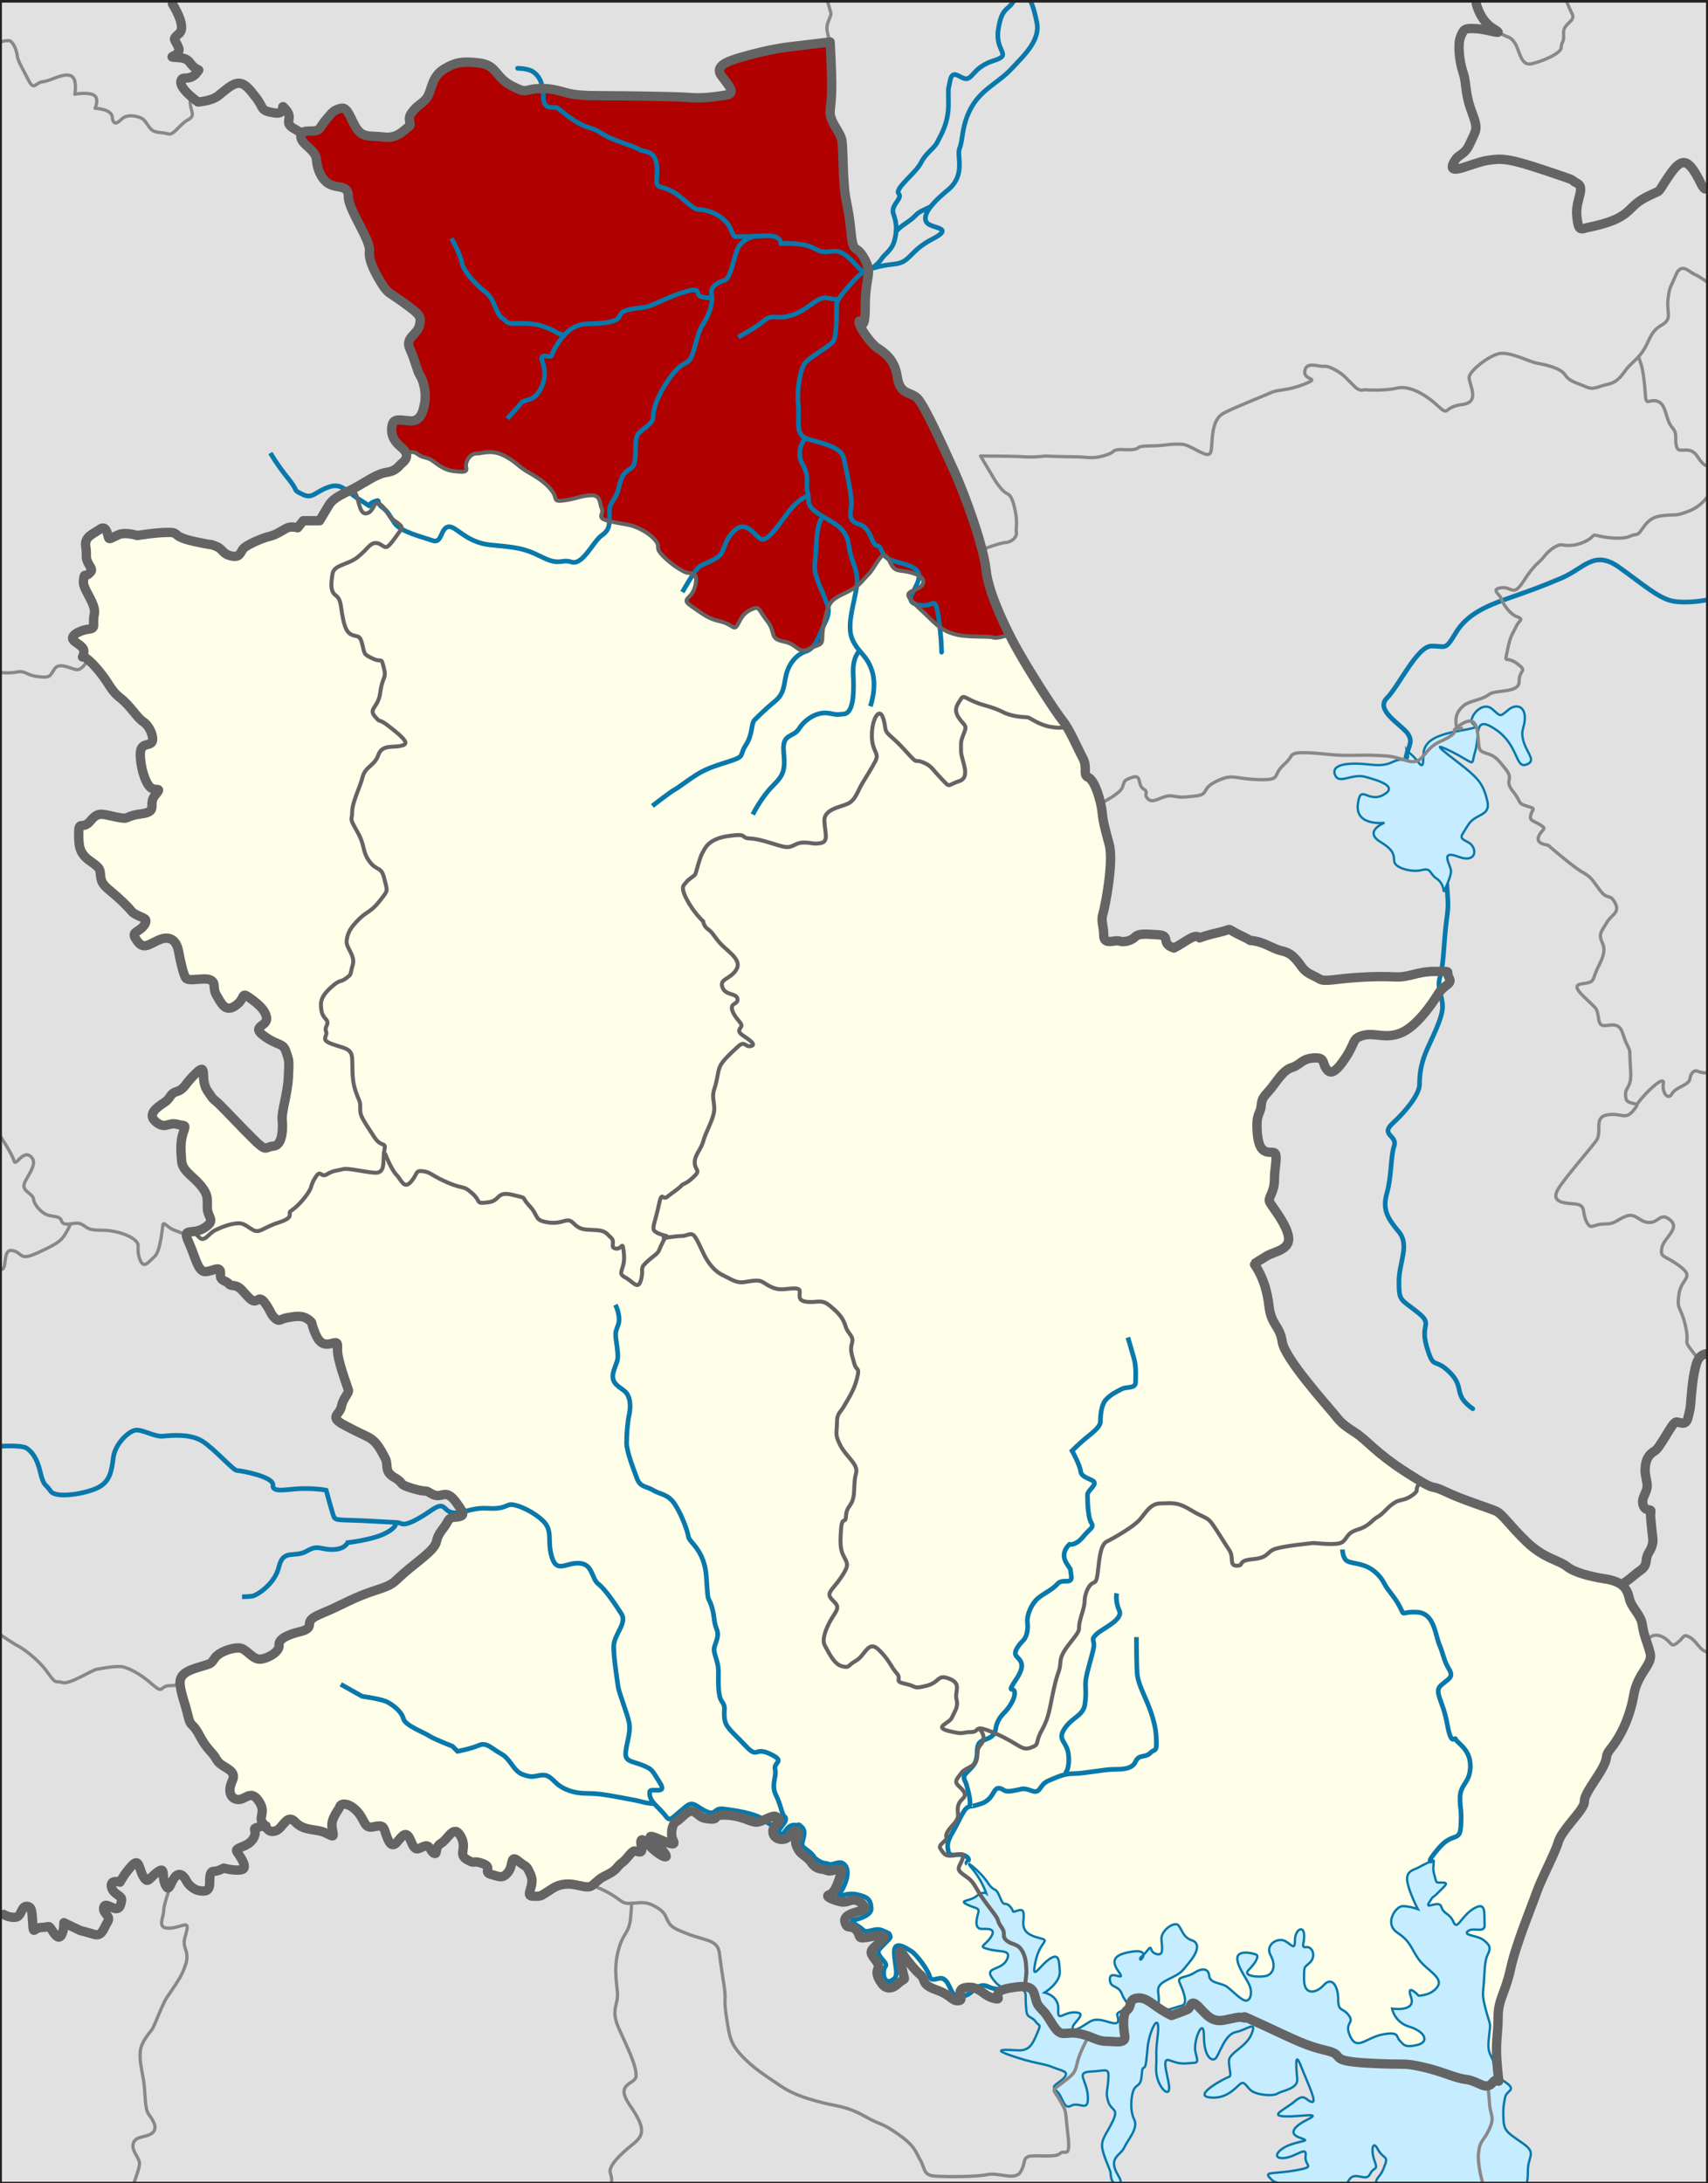 <?xml version="1.0" encoding="UTF-8" standalone="no"?>
<!-- Created with Inkscape (http://www.inkscape.org/) -->

<svg
   xmlns:i="http://ns.adobe.com/AdobeIllustrator/10.0/"
   xmlns:dc="http://purl.org/dc/elements/1.1/"
   xmlns:cc="http://creativecommons.org/ns#"
   xmlns:rdf="http://www.w3.org/1999/02/22-rdf-syntax-ns#"
   xmlns:svg="http://www.w3.org/2000/svg"
   xmlns="http://www.w3.org/2000/svg"
   xmlns:sodipodi="http://sodipodi.sourceforge.net/DTD/sodipodi-0.dtd"
   xmlns:inkscape="http://www.inkscape.org/namespaces/inkscape"
   width="732.45"
   height="935.873"
   id="svg2"
   sodipodi:version="0.32"
   inkscape:version="0.47 r22583"
   version="1.0"
   sodipodi:docname="Amphoe 3904.svg"
   inkscape:output_extension="org.inkscape.output.svg.inkscape"
   style="display:inline">
  <rect width="100%" height="100%" fill="#333333" stroke="none"/>
  <defs
     id="defs4">
    <inkscape:perspective
       id="perspective4706"
       inkscape:persp3d-origin="0.5 : 0.33333333 : 1"
       inkscape:vp_z="1 : 0.5 : 1"
       inkscape:vp_y="0 : 1000 : 0"
       inkscape:vp_x="0 : 0.5 : 1"
       sodipodi:type="inkscape:persp3d" />
    <inkscape:perspective
       id="perspective4728"
       inkscape:persp3d-origin="0.5 : 0.33333333 : 1"
       inkscape:vp_z="1 : 0.5 : 1"
       inkscape:vp_y="0 : 1000 : 0"
       inkscape:vp_x="0 : 0.5 : 1"
       sodipodi:type="inkscape:persp3d" />
    <inkscape:perspective
       id="perspective4750"
       inkscape:persp3d-origin="0.5 : 0.33333333 : 1"
       inkscape:vp_z="1 : 0.5 : 1"
       inkscape:vp_y="0 : 1000 : 0"
       inkscape:vp_x="0 : 0.5 : 1"
       sodipodi:type="inkscape:persp3d" />
    <inkscape:perspective
       id="perspective4772"
       inkscape:persp3d-origin="0.5 : 0.33333333 : 1"
       inkscape:vp_z="1 : 0.5 : 1"
       inkscape:vp_y="0 : 1000 : 0"
       inkscape:vp_x="0 : 0.5 : 1"
       sodipodi:type="inkscape:persp3d" />
    <inkscape:perspective
       id="perspective4794"
       inkscape:persp3d-origin="0.5 : 0.33333333 : 1"
       inkscape:vp_z="1 : 0.5 : 1"
       inkscape:vp_y="0 : 1000 : 0"
       inkscape:vp_x="0 : 0.5 : 1"
       sodipodi:type="inkscape:persp3d" />
  </defs>
  <sodipodi:namedview
     id="base"
     pagecolor="#ffffff"
     bordercolor="#666666"
     borderopacity="1.0"
     inkscape:pageopacity="0.0"
     inkscape:pageshadow="2"
     inkscape:zoom="0.64443738"
     inkscape:cx="364.95093"
     inkscape:cy="466.66223"
     inkscape:document-units="px"
     inkscape:current-layer="layer16"
     showgrid="false"
     inkscape:window-width="1600"
     inkscape:window-height="853"
     inkscape:window-x="-4"
     inkscape:window-y="-4"
     inkscape:window-maximized="1" />
  <g
     inkscape:groupmode="layer"
     id="layer2"
     inkscape:label="background"
     transform="translate(42.281,210.965)"
     style="display:inline"
     sodipodi:insensitive="true">
    <rect
       style="fill:#e8e8e8;fill-opacity:0.961;fill-rule:evenodd;display:inline"
       x="-42.281"
       id="rect14"
       height="935.873"
       width="732.45"
       clip-rule="evenodd"
       i:knockout="Off"
       y="-210.965" />
  </g>
  <g
     inkscape:groupmode="layer"
     id="layer3"
     inkscape:label="bg-changwat"
     style="display:inline"
     transform="translate(42.281,210.965)"
     sodipodi:insensitive="true">
    <path
       style="color:#000000;fill:#fefee9;fill-opacity:1;fill-rule:evenodd;stroke:none;stroke-width:3.5;marker:none;visibility:visible;display:inline;overflow:visible;enable-background:accumulate"
       d="m 313.7,-192.984 c 0,0 -10.696,1.337 -16.713,2.006 -6.017,0.668 -13.704,2.34 -20.724,4.345 -7.019,2.006 -12.367,4.011 -9.025,8.356 3.343,4.345 6.017,7.354 2.006,8.022 -8.969,1.495 -12.702,1.337 -17.381,1.003 -4.68,-0.334 -26.072,-0.668 -35.097,-0.668 -9.025,0 -12.702,-0.334 -16.378,-1.337 -3.677,-1.003 -6.685,-2.006 -12.367,-1.671 -5.682,0.334 -4.011,2.34 -11.03,-1.337 -7.019,-3.677 -6.017,-8.691 -13.704,-9.693 -7.688,-1.003 -10.696,0 -14.707,2.34 -4.011,2.34 -4.972,5.079 -6.351,9.359 -1.931,5.995 -4.362,4.732 -8.022,9.693 -2.314,3.137 0.669,4.68 -1.337,6.017 -2.006,1.337 -4.68,5.014 -10.362,4.345 -5.682,-0.668 -8.691,0.334 -11.365,-3.008 -2.674,-3.343 -4.011,-10.028 -7.019,-9.359 -3.008,0.669 -3.677,1.337 -6.685,5.014 -3.008,3.677 -2.34,4.345 -4.68,4.68 -2.34,0.334 -6.351,-0.669 -6.017,2.674 0.334,3.343 6.351,5.348 6.685,9.693 0.334,4.345 2.34,9.025 6.017,10.696 3.677,1.671 7.688,0 7.688,5.348 0,5.348 9.693,18.718 9.025,23.064 -0.669,4.345 3.343,11.03 5.682,14.707 2.34,3.677 3.343,3.343 9.693,8.022 6.351,4.68 7.019,5.348 6.017,9.359 -1.003,4.011 -6.351,5.014 -4.011,10.028 2.34,5.014 3.008,9.359 4.345,11.365 1.337,2.006 2.697,6.871 2.006,11.365 -0.669,4.345 -2.006,8.356 -6.351,8.022 -4.345,-0.334 -7.019,-1.337 -7.688,2.006 -0.669,3.343 0.334,6.351 4.011,9.359 3.677,3.008 2.006,5.348 0.334,6.685 -1.671,1.337 -2.34,3.343 -6.685,4.011 -4.345,0.668 -8.691,4.011 -13.704,6.685 -5.014,2.674 -9.025,4.011 -11.03,7.354 -2.006,3.343 -4.011,6.685 -4.011,6.685 l -7.019,0 -2.34,3.008 c 0,0 -2.674,-0.669 -4.345,0 -1.671,0.669 -4.68,3.008 -7.688,3.677 -3.008,0.669 -10.028,3.677 -11.365,5.348 -1.337,1.671 -1.337,4.011 -5.348,3.008 -4.011,-1.003 -3.008,-3.008 -7.019,-4.345 -4.011,-1.337 3.008,0.669 -8.022,-1.671 -11.03,-2.34 -6.351,-4.011 -11.699,-4.011 -5.348,0 -13.37,1.337 -13.37,1.337 0,0 -5.014,-1.671 -8.022,-0.334 -3.304,1.468 -4.011,2.34 -4.345,1.003 -0.334,-1.337 -1.003,-5.348 -3.677,-3.343 -2.674,2.006 -6.685,3.008 -6.017,7.354 0.669,4.345 -0.334,4.345 1.003,7.019 1.337,2.674 2.34,3.008 0.334,4.68 -2.006,1.671 -1.914,-0.917 -2.34,3.343 -0.334,3.343 5.682,9.693 4.68,14.039 -1.003,4.345 1.003,6.017 -2.34,6.351 -3.343,0.334 -9.359,3.008 -6.017,5.348 3.343,2.34 4.345,3.008 3.677,5.682 -0.669,2.674 -1.337,-2.006 5.014,5.014 6.351,7.019 6.017,9.693 10.696,13.37 4.68,3.677 7.019,8.356 10.028,10.362 3.008,2.006 5.014,7.688 3.343,9.025 -1.671,1.337 -4.68,0 -4.68,5.014 0,5.014 2.006,12.033 4.345,14.039 2.34,2.006 5.348,-0.669 2.006,3.343 -3.343,4.011 1.671,7.019 -6.017,8.022 -7.688,1.003 -4.345,2.674 -10.696,1.337 -6.351,-1.337 -7.688,-2.34 -11.03,1.671 -3.343,4.011 -5.014,-0.334 -5.014,5.014 0,5.348 0,8.691 4.68,12.033 4.68,3.343 4.345,3.343 4.68,6.351 0.334,3.008 1.003,4.011 4.68,7.019 3.677,3.008 7.019,6.351 8.691,8.356 1.671,2.006 6.351,2.674 6.017,4.011 0,0 0.334,1.337 -2.006,3.343 -2.34,2.006 -4.345,1.671 -1.671,5.348 2.674,3.677 4.68,1.671 9.025,-0.334 4.345,-2.006 7.688,-0.669 8.691,4.68 1.003,5.348 2.006,9.359 3.008,11.365 1.003,2.006 8.022,-0.334 10.696,1.003 2.674,1.337 0.669,3.343 2.674,6.685 2.006,3.343 3.677,7.354 8.022,4.345 4.345,-3.008 2.34,-6.017 5.682,-3.677 3.343,2.34 7.354,5.348 7.688,9.025 0.334,3.677 -7.019,3.343 -1.003,7.688 6.017,4.345 8.022,2.674 9.359,6.685 1.337,4.011 1.337,3.343 1.003,10.696 -0.334,7.354 -3.008,15.041 -2.674,18.384 0.334,3.343 0.334,11.03 -3.677,11.365 -4.011,0.334 -2.674,3.008 -9.025,-3.343 -6.351,-6.351 -10.028,-10.362 -13.704,-14.039 -3.677,-3.677 -2.34,-1.337 -5.682,-6.351 -3.343,-5.014 0.334,-12.367 -4.68,-7.688 -5.014,4.68 -5.014,7.019 -8.356,8.022 -3.343,1.003 -2.34,2.674 -5.348,4.68 -3.008,2.006 -7.688,5.014 -3.677,8.356 4.011,3.343 5.348,0 9.025,1.003 3.677,1.003 4.011,-0.334 2.674,3.677 -1.337,4.011 -1.003,7.688 -0.669,12.033 0.334,4.345 4.68,6.351 8.022,10.362 3.343,4.011 3.008,5.348 3.008,9.693 0,4.345 4.011,5.348 -1.337,8.691 -5.348,3.343 -9.693,-0.669 -6.685,6.017 3.008,6.685 4.011,13.036 7.354,12.702 3.343,-0.334 5.014,-2.006 6.017,-0.669 1.003,1.337 -1.003,3.343 2.006,4.68 3.008,1.337 1.003,1.671 4.011,2.006 3.008,0.334 4.011,3.008 7.019,5.682 3.008,2.674 3.343,-2.006 6.017,1.337 2.674,3.343 2.674,5.348 4.68,7.019 2.006,1.671 1.671,0.334 5.348,-0.334 3.677,-0.669 6.351,-1.003 8.691,0.669 2.34,1.671 1.337,1.337 2.34,4.011 1.003,2.674 2.34,6.685 5.682,6.685 3.343,0 5.014,-2.34 4.68,2.006 -0.334,4.345 4.345,16.378 4.68,17.715 0.334,1.337 -2.34,3.343 -3.008,7.019 -0.669,3.677 -5.682,4.345 1.337,8.022 7.019,3.677 6.017,3.008 10.028,5.014 4.011,2.006 5.682,6.017 7.354,9.025 1.671,3.008 -0.668,5.682 4.011,8.356 4.68,2.674 1.003,2.674 7.688,4.68 6.685,2.006 5.014,0.334 7.688,2.006 2.674,1.671 4.011,1.003 5.682,0.669 1.671,-0.334 3.343,0.334 5.682,3.677 2.34,3.343 3.677,5.014 1.337,5.682 -2.34,0.669 -4.011,-0.334 -5.348,2.34 -1.337,2.674 -4.011,4.68 -4.68,8.356 -0.669,3.677 -8.356,8.691 -13.704,13.37 -5.348,4.68 -4.345,5.014 -12.702,7.688 -8.356,2.674 -14.039,6.017 -19.387,8.356 -5.348,2.34 -8.691,3.343 -8.691,6.017 0,2.674 -3.343,3.008 -5.682,3.677 -2.34,0.669 -7.688,2.34 -7.354,5.348 0.334,3.008 -5.348,6.017 -8.356,6.017 -3.008,0 -5.348,-4.011 -8.022,-4.68 -2.674,-0.669 -9.025,1.337 -11.03,4.011 -2.006,2.674 -1.003,2.34 -6.685,4.011 -5.682,1.671 -8.691,3.343 -8.356,7.354 0.334,4.011 2.006,7.688 3.343,13.37 1.337,5.682 1.671,2.34 5.014,8.691 3.343,6.351 5.348,6.685 7.354,10.362 2.006,3.677 9.025,4.011 6.685,9.025 -2.34,5.014 -0.334,8.022 2.674,8.022 3.008,0 5.348,-4.345 8.691,0.669 3.343,5.014 -0.334,6.685 1.671,9.359 2.006,2.674 2.674,4.345 5.682,3.343 3.008,-1.003 4.68,-7.688 8.356,-3.677 3.677,4.011 9.025,2.674 13.036,4.68 4.011,2.006 3.343,1.671 2.674,-2.34 -0.669,-4.011 3.008,-7.688 3.343,-9.025 0.334,-1.337 3.273,-1.813 6.685,1.337 4.345,4.011 3.343,8.356 7.688,7.354 4.345,-1.003 4.345,-10e-6 5.348,3.008 1.003,3.008 2.34,6.351 4.68,3.677 2.34,-2.674 4.011,-5.682 6.017,-0.669 2.006,5.014 3.008,3.343 5.682,2.34 2.674,-1.003 2.674,2.34 4.345,3.008 1.671,0.669 0,-2.674 3.008,-4.345 3.008,-1.671 5.348,-8.356 8.356,-3.008 3.008,5.348 -1.337,7.688 2.674,10.028 4.011,2.34 2.006,0 6.685,1.671 4.68,1.671 0,3.677 3.677,4.68 3.677,1.003 5.014,2.006 7.354,-1.003 2.34,-3.008 0.669,-7.688 4.345,-4.68 3.677,3.008 3.343,1.337 5.348,6.017 2.006,4.68 -3.008,9.025 1.003,9.025 4.011,0 2.612,0.237 8.356,-3.343 7.526,-4.689 13.93,1.221 17.047,-1.337 4.02,-3.298 2.674,-2.674 6.685,-4.68 4.011,-2.006 4.011,-3.677 6.017,-5.014 2.006,-1.337 4.011,-5.014 5.348,-5.014 1.337,0 3.677,1.671 3.008,-1.671 -0.669,-3.343 -0.334,-4.68 3.343,-0.669 3.677,4.011 9.025,6.685 6.685,3.343 -2.34,-3.343 -11.365,-10.028 -2.34,-6.017 9.025,4.011 5.682,1.003 5.348,-1.003 -0.334,-2.006 0,-5.682 2.006,-6.685 2.006,-1.003 5.014,-5.682 7.688,-4.011 2.674,1.671 2.34,2.674 6.685,3.008 4.345,0.334 0.334,-2.006 7.019,-1.671 6.685,0.334 9.693,2.674 12.367,3.008 2.674,0.334 7.212,-3.427 9.025,-2.34 3.343,2.006 -0.669,3.008 -1.337,5.348 -0.669,2.34 1.003,4.68 4.345,4.345 3.343,-0.334 4.011,-5.348 6.017,-3.008 2.006,2.34 -2.006,2.006 -0.334,6.017 1.671,4.011 4.011,3.677 6.351,7.019 2.34,3.343 4.345,2.34 6.685,3.343 2.34,1.003 7.354,-2.674 6.017,1.337 -1.337,4.011 -2.674,8.356 -5.014,9.025 -2.34,0.669 1.671,2.34 4.68,3.008 3.008,0.669 4.011,-1.003 6.351,-0.669 2.34,0.334 5.014,3.008 3.677,4.011 -1.337,1.003 -9.025,1.671 -8.022,5.348 1.003,3.677 2.34,1.003 4.68,3.343 2.34,2.34 0.334,4.011 4.345,3.343 4.011,-0.669 9.693,-2.006 7.019,1.003 -2.674,3.008 -6.017,4.011 -4.345,6.685 1.671,2.674 3.343,3.677 2.34,6.017 -1.003,2.34 1.003,5.014 2.006,6.351 1.003,1.337 3.343,2.674 6.351,0 4.067,-3.615 3.343,-0.669 2.34,-5.682 -1.003,-5.014 -2.34,-10.696 0,-7.354 2.34,3.343 5.348,7.019 7.688,9.025 2.34,2.006 0,4.011 6.685,6.351 6.685,2.34 6.685,5.014 9.693,4.68 3.008,-0.334 -2.34,-5.014 3.343,-5.682 5.682,-0.669 6.685,3.343 11.699,4.68 5.014,1.337 -2.674,-2.674 6.351,-4.345 9.025,-1.671 10.362,-0.334 11.365,3.677 1.003,4.011 1.337,3.677 4.011,6.685 2.674,3.008 4.68,9.025 8.022,9.025 3.343,0 3.677,-0.668 8.022,0.334 4.345,1.003 6.685,3.008 10.362,3.008 3.677,0 8.691,1.337 8.022,-2.34 -0.669,-3.677 -1.003,-9.693 1.003,-11.03 2.006,-1.337 0.669,-4.345 3.677,-5.014 3.008,-0.669 5.014,0.669 8.691,3.343 3.677,2.674 6.685,4.011 6.685,4.011 0,0 5.682,-2.006 7.019,-2.674 1.337,-0.669 1.003,-4.68 4.345,-1.337 3.343,3.343 5.682,7.019 11.03,6.017 5.348,-1.003 6.351,-1.671 8.691,-1.003 2.34,0.669 -5.014,-3.008 8.691,3.343 13.704,6.351 18.05,8.691 26.74,10.696 8.691,2.006 -0.334,4.345 17.381,5.348 17.715,1.003 14.707,-0.334 23.732,1.671 9.025,2.006 13.37,4.68 18.718,5.348 5.348,0.669 8.356,5.014 11.365,1.337 3.008,-3.677 3.008,4.345 2.006,-6.685 -1.003,-11.03 0.334,-13.704 0.334,-21.392 0,-7.688 3.008,-10.028 5.348,-20.724 2.34,-10.696 8.932,-26.428 11.03,-32.423 2.34,-6.685 8.022,-17.047 9.359,-21.727 1.337,-4.68 8.022,-11.03 10.362,-15.041 2.34,-4.011 -1.671,-1.003 5.682,-12.033 7.354,-11.03 2.674,-8.356 6.685,-13.37 4.011,-5.014 8.022,-13.036 9.693,-22.729 1.671,-9.693 8.356,-13.036 7.019,-18.05 -1.337,-5.014 -2.674,-7.354 -3.343,-12.033 -0.669,-4.68 -4.68,-7.019 -5.682,-11.699 -1.003,-4.68 -3.858,-6.995 -10.362,-8.022 -6.351,-1.003 -13.036,-2.674 -16.378,-5.348 -3.343,-2.674 -9.693,-3.343 -17.047,-10.362 -7.354,-7.019 -10.362,-12.033 -13.37,-13.37 -3.008,-1.337 -14.039,-4.68 -21.727,-8.356 -7.688,-3.677 -2.34,1.003 -16.378,-8.022 -14.039,-9.025 -16.713,-13.704 -22.395,-17.381 -5.682,-3.677 -6.017,-4.345 -9.025,-8.022 -3.008,-3.677 -21.058,-23.732 -22.061,-30.751 -1.003,-7.019 -4.742,-7.046 -5.682,-15.376 -1.384,-12.259 -6.481,-17.969 -6.351,-18.05 1.27,-0.788 2.006,-1.337 5.348,-3.343 3.343,-2.006 10.362,-2.674 9.359,-8.356 -1.003,-5.682 -7.019,-12.702 -8.022,-14.707 -1.003,-2.006 2.006,-4.011 2.006,-9.693 0,-5.682 2.006,-11.699 -0.669,-11.699 -2.674,0 -6.017,0.334 -6.685,-8.356 -0.669,-8.691 1.337,-7.688 1.671,-11.699 0.334,-4.011 2.006,-4.345 5.014,-8.356 3.008,-4.011 5.014,-7.019 8.356,-8.022 3.343,-1.003 4.011,-3.677 9.025,-4.011 5.014,-0.334 3.677,1.671 5.348,4.345 1.671,2.674 3.677,2.674 8.356,-4.345 4.68,-7.019 2.674,-8.356 7.688,-9.693 5.014,-1.337 9.359,1.671 16.044,-1.003 6.685,-2.674 13.37,-12.367 16.044,-16.713 2.674,-4.345 6.351,-4.011 4.68,-7.019 -1.671,-3.008 2.006,-2.674 -6.017,-2.674 -8.022,0 -10.696,2.674 -17.381,2.34 -6.685,-0.334 -15.71,0 -24.066,1.003 -8.356,1.003 -6.685,0.334 -11.03,-1.671 -4.345,-2.006 -4.345,-3.677 -7.019,-6.685 -2.674,-3.008 -4.345,-3.343 -7.019,-4.011 -2.674,-0.669 -6.685,-3.343 -10.696,-4.011 -4.011,-0.669 0.334,0.669 -6.017,-2.34 -6.351,-3.008 -3.677,-3.008 -7.019,-2.006 -3.343,1.003 -6.351,1.337 -10.696,3.008 -2.044,-2.198 -6.024,1.87 -11.03,4.345 -6.017,-2.006 -1.003,-5.348 -6.685,-5.682 -5.682,-0.334 -8.356,-0.669 -10.028,1.003 -1.671,1.671 -5.014,2.34 -6.685,1.671 -1.671,-0.669 -6.685,2.006 -6.685,-2.34 0,-4.345 -1.337,-6.017 -0.334,-9.359 1.003,-3.343 4.68,-22.395 2.674,-29.749 -2.006,-7.354 -2.606,-9.68 -3.008,-13.704 -0.446,-4.47 -3.025,-13.761 -6.017,-15.041 -2.534,-1.085 -10e-6,-4.011 -2.34,-8.356 -2.34,-4.345 -5.682,-12.367 -8.691,-16.044 -3.008,-3.677 -16.044,-23.732 -21.727,-34.762 -4.748,-9.216 -10.164,-21.357 -11.03,-29.749 -1.064,-10.301 -9.114,-32.334 -13.704,-42.45 -5.094,-11.225 -12.702,-28.077 -15.71,-31.086 -3.008,-3.008 -7.538,-1.281 -8.691,-9.359 -1.04,-7.292 -5.505,-10.28 -8.691,-12.367 -2.405,-1.576 -7.688,-8.691 -7.688,-11.03 0,-2.34 2.674,6.685 2.674,-6.685 0,-13.37 3.343,-13.704 -0.334,-20.39 -3.677,-6.685 -4.68,-1.337 -5.682,-10.696 -1.003,-9.359 -1.003,-8.022 -2.34,-15.376 -1.337,-7.354 -1.003,-21.058 -1.671,-24.735 -0.668,-3.677 -5.348,-8.022 -5.014,-12.367 0.334,-4.345 0.669,-5.682 0.669,-11.365 0,-5.682 -0.669,-18.384 -0.669,-18.384 z"
       id="path2850-9"
       sodipodi:nodetypes="cssssssssssssssssssssssssssssssssssssscccssssssscsssssssssssssssssssssssssscssssssssssssssssssssssssssssssssssssssssssssssssssssssssssssssssssssssssssssssssssssssssssssssssssssssssssssssssssssssssssssssssssssssssssssssssscssssssssssssssssssssssssssssssssssssssssssssssssssssssssssccssssssssssssssssssssssssc" />
  </g>
  <g
     inkscape:groupmode="layer"
     id="layer16"
     inkscape:label="Amphoe 3905">
    <path
       style="color:#000000;fill:#b00000;fill-opacity:1;fill-rule:evenodd;stroke:none;stroke-width:2;marker:none;visibility:visible;display:inline;overflow:visible;enable-background:accumulate"
       d="m 174.716,194.999 c 0,0 1.723,-1.939 4.309,0 2.585,1.939 4.093,1.077 6.678,3.016 2.585,1.939 5.17,3.878 8.833,4.309 3.662,0.431 6.032,0.646 5.386,-1.508 -0.646,-2.154 1.508,-6.032 4.309,-6.032 2.801,0 6.678,-1.939 12.28,1.077 5.601,3.016 5.386,4.309 10.341,7.109 4.955,2.801 7.971,5.17 10.125,8.186 2.154,3.016 -0.215,4.524 5.386,3.662 5.601,-0.862 6.678,-1.939 10.987,-2.154 4.309,-0.215 3.662,3.231 4.74,5.817 1.077,2.585 -3.016,3.878 3.662,5.386 6.678,1.508 8.402,1.077 12.711,3.231 4.309,2.154 6.894,4.74 7.54,6.463 0.646,1.723 -0.862,1.939 2.585,5.386 3.447,3.447 7.325,5.817 9.264,6.678 1.939,0.862 5.817,-0.646 4.309,5.817 -1.508,6.463 -6.894,5.17 -1.293,9.048 5.601,3.878 7.325,5.17 12.064,6.248 4.74,1.077 5.601,3.662 6.894,2.154 1.293,-1.508 1.939,-5.17 6.032,-7.109 4.093,-1.939 3.016,-0.431 7.109,4.74 4.093,5.17 0.646,7.54 7.109,8.833 6.463,1.293 5.817,5.386 10.556,3.232 4.74,-2.154 6.032,-1.293 6.032,-5.17 0,-3.878 1.293,-9.91 2.801,-13.357 1.508,-3.447 4.955,-4.309 9.264,-6.678 4.309,-2.37 4.955,-4.093 7.756,-6.894 2.801,-2.801 5.601,-10.341 7.756,-7.54 2.154,2.801 1.939,5.601 5.817,6.032 3.878,0.431 11.203,1.939 9.694,5.601 -1.508,3.662 -9.479,2.37 -4.74,7.325 4.74,4.955 3.878,3.662 7.756,7.54 3.878,3.878 6.894,6.032 12.064,7.109 5.17,1.077 13.572,0.431 15.08,1.077 1.508,0.646 6.463,-1.077 6.463,-1.077 l -6.525,-17.12 c 0,0 -5.283,-23.175 -5.964,-23.516 -0.682,-0.341 -8.009,-22.664 -8.009,-22.664 l -11.588,-26.754 -7.328,-12.269 -8.009,-4.942 -3.067,-9.713 -13.973,-15.848 3.067,-3.408 1.193,-21.812 -6.816,-10.395 -5.453,-46.521 -3.579,-7.839 -0.852,-31.525 c 0,0 -33.911,5.623 -34.934,5.964 -1.022,0.341 -12.61,5.794 -12.61,5.794 l 4.601,9.884 -10.224,2.897 c 0,0 -53.678,0 -55.042,-1.193 -1.363,-1.193 -14.314,-4.09 -14.314,-4.09 0,0 -9.032,2.897 -9.713,2.386 -0.682,-0.511 -14.485,-11.758 -14.485,-11.758 l -15.166,0 -7.498,4.431 c 0,0 -0.682,10.565 -2.727,11.247 -2.045,0.682 -8.52,5.964 -8.52,5.964 l 0,5.964 c 0,0 -8.35,4.09 -9.032,4.09 -0.682,0 -11.929,-1.874 -11.929,-1.874 l -6.816,-11.417 -4.26,1.874 -6.816,7.839 -6.475,0.682 0.852,5.283 5.964,6.816 1.193,7.328 11.929,6.646 1.534,8.52 8.009,16.018 0.17,6.305 6.135,10.565 14.996,11.417 -5.453,13.973 5.283,11.758 2.727,9.032 -2.556,8.009 -12.099,3.749 -0.341,5.112 6.865,7.556 z"
       id="path4159-4" />
  </g>
  <g
     inkscape:groupmode="layer"
     id="layer7"
     inkscape:label="waters"
     transform="translate(42.281,210.965)"
     style="display:inline"
     sodipodi:insensitive="true">
    <path
       style="color:#000000;fill:#c6ecff;fill-opacity:1;fill-rule:evenodd;stroke:#0978ab;stroke-width:1;stroke-linecap:butt;stroke-linejoin:miter;stroke-miterlimit:4;stroke-opacity:1;stroke-dasharray:none;stroke-dashoffset:0;marker:none;visibility:visible;display:inline;overflow:visible;enable-background:accumulate"
       d="m 614.861,794.334 c 0,0 -4.88,2.277 -6.506,3.253 -1.627,0.976 -5.53,1.301 -4.88,5.856 0.651,4.555 4.555,12.037 4.555,12.037 0,0 -3.579,-1.301 -6.506,-1.301 -2.928,0 -8.133,7.482 -2.277,11.386 5.856,3.904 5.856,6.832 9.109,11.386 3.253,4.555 10.736,7.808 8.133,11.712 -2.603,3.904 -8.133,3.904 -8.133,3.904 0,0 -5.53,-5.856 -3.253,0.651 2.277,6.506 -8.133,4.88 -8.133,4.88 0,0 0.976,5.856 7.482,7.808 6.506,1.952 8.784,6.506 3.253,7.808 -5.53,1.301 -5.856,-0.325 -7.482,-1.952 -1.627,-1.627 0,-3.904 -7.157,-2.603 -7.157,1.301 -11.061,7.157 -13.989,0.976 -2.928,-6.181 1.952,-5.53 -0.651,-9.109 -2.603,-3.579 -4.555,-1.301 -4.555,-6.832 0,-5.53 -2.603,-10.085 -6.181,-6.181 -3.579,3.904 -8.458,4.229 -8.458,-2.277 0,-6.506 0,-4.88 2.603,-7.482 2.603,-2.603 0.976,-6.832 -1.627,-6.506 -2.603,0.325 -0.651,-1.627 -0.976,-5.53 -0.325,-3.904 -3.904,-1.952 -3.904,2.603 0,4.555 -1.301,1.952 -4.229,0.325 -2.928,-1.627 -8.784,1.301 -6.181,6.181 2.603,4.88 0.651,8.133 -1.952,8.784 -2.603,0.651 -10.41,0.325 -7.482,-2.603 2.928,-2.928 4.555,-5.856 3.253,-6.506 -1.301,-0.651 -8.133,-2.277 -8.133,1.627 0,3.904 4.555,9.109 5.53,12.362 0.976,3.253 -0.325,6.506 -2.603,5.53 -2.277,-0.976 -5.205,-4.229 -7.482,-5.856 -2.277,-1.627 -7.157,-1.301 -7.482,-4.555 -0.325,-3.253 -2.928,-3.579 -6.506,-1.301 -3.579,2.277 -7.482,1.301 -6.181,4.229 1.301,2.928 3.904,9.109 0.976,9.76 -2.928,0.651 -11.061,4.555 -10.085,-0.651 0.976,-5.205 -2.603,-7.157 3.904,-10.41 6.506,-3.253 5.53,-2.928 9.109,-7.157 3.579,-4.229 5.205,-8.458 1.301,-9.76 -3.904,-1.301 -4.229,-4.88 -5.856,-6.506 -1.627,-1.627 -7.482,2.277 -7.157,6.181 0.325,3.904 0.976,7.157 -2.277,6.181 -3.253,-0.976 -1.301,-4.555 -3.904,-1.301 -2.603,3.253 -2.928,2.277 -2.928,3.579 0,1.301 4.88,-4.555 -3.579,-3.253 -8.458,1.301 -8.784,4.229 -5.53,8.784 3.253,4.555 -3.904,-1.301 -3.904,2.928 0,4.229 3.579,2.277 5.205,6.506 1.627,4.229 4.88,5.205 0.651,6.832 -4.229,1.627 -2.277,1.952 -2.277,4.229 0,2.277 -2.603,1.301 -4.88,0.651 -2.277,-0.651 -4.88,-1.301 -7.157,0 -2.277,1.301 -6.832,4.88 -7.482,2.928 -0.651,-1.952 6.832,-6.506 1.301,-6.832 -5.53,-0.325 -7.808,4.555 -7.482,-1.301 0.325,-5.856 -5.856,-7.157 -5.856,-7.157 0,0 6.832,-4.229 6.506,-9.109 -0.325,-4.88 -0.325,-8.133 -4.555,-5.205 -4.229,2.928 -7.808,10.085 -5.856,0.976 1.952,-9.109 6.832,-8.784 1.627,-10.085 -5.205,-1.301 -7.157,-3.253 -6.832,-7.157 0.325,-3.904 0.325,-5.53 -2.603,-4.555 -2.928,0.976 -0.976,0.325 -3.253,-1.952 -2.277,-2.277 -2.277,0.976 -4.229,-3.904 -1.952,-4.88 -2.277,-1.627 -5.205,-6.181 -2.928,-4.555 -11.061,-11.061 -6.832,-6.181 4.229,4.88 6.181,10.736 6.181,10.736 0,0 -1.301,-0.976 -4.229,1.301 -2.928,2.277 -7.808,1.627 -3.904,3.579 3.904,1.952 5.53,0.976 4.555,4.229 -0.976,3.253 -0.976,6.181 1.627,6.181 2.603,0 6.506,-0.325 3.904,3.579 -2.603,3.904 -5.856,3.904 -0.651,5.205 5.205,1.301 9.76,0 7.482,4.555 -2.277,4.555 -9.76,2.928 -6.181,7.808 3.579,4.88 4.88,3.904 8.458,3.904 3.579,0 5.856,0.976 5.856,3.579 0,2.603 0,3.253 0.325,6.506 0.325,3.253 2.277,2.277 3.904,4.555 1.627,2.277 2.603,0.651 0.651,5.205 -1.952,4.555 -3.253,7.482 -8.458,7.157 -5.205,-0.325 -10.725,-0.588 -3.579,1.947 10.875,3.857 14.64,3.584 18.543,5.21 3.904,1.627 7.796,1.786 4.927,4.806 -2.267,2.386 -5.989,3.266 -3.175,5.384 2.922,2.198 2.905,8.302 6.381,6.402 3.577,-1.956 7.482,3.253 7.157,-3.904 -0.325,-7.157 -5.53,-10.41 1.301,-10.736 6.832,-0.325 7.808,-1.952 7.482,3.253 -0.325,5.205 -1.301,5.856 0,9.76 1.301,3.904 4.555,2.603 1.952,8.133 -2.603,5.53 -5.205,7.808 -4.555,11.712 0.651,3.904 3.579,9.434 3.579,10.736 0,1.301 0.503,4.404 2.084,4.399 1.582,-0.005 3.457,0.357 1.063,-3.652 -4.474,-7.495 1.081,-8.23 2.708,-11.808 1.627,-3.579 6.181,-8.133 4.229,-12.037 -1.952,-3.904 -1.301,-10.736 0,-13.013 1.301,-2.277 2.928,-0.976 3.253,-6.181 0.325,-5.205 1.301,-0.651 1.952,-5.856 0.651,-5.205 0.325,-7.157 1.952,-12.037 1.627,-4.88 3.904,-7.157 2.928,1.301 -0.976,8.458 -0.325,6.832 -0.651,13.664 -0.325,6.832 4.88,12.688 5.53,9.434 0.651,-3.253 -3.904,-13.989 0,-12.688 3.904,1.301 4.555,1.627 8.458,1.301 3.904,-0.325 4.229,0.325 2.928,-4.555 -1.301,-4.88 3.579,-15.941 3.579,-7.157 0,8.784 3.253,11.061 4.88,9.76 1.627,-1.301 3.904,-10.41 8.784,-11.386 4.88,-0.976 9.109,-5.205 6.832,0.651 -2.277,5.856 -9.76,8.133 -9.76,11.712 0,3.579 1.301,6.506 0,6.832 -1.301,0.325 -15.616,7.808 -8.458,8.784 7.157,0.976 11.061,-3.904 13.013,-5.53 1.952,-1.627 2.277,0 4.555,2.277 2.277,2.277 9.76,2.928 11.712,1.627 1.952,-1.301 8.784,-1.952 8.458,-6.181 -0.325,-4.229 -1.301,-13.013 1.627,-5.53 2.928,7.482 7.157,15.941 4.555,15.29 -2.603,-0.651 -2.928,-3.904 -7.157,-0.325 -4.229,3.579 -11.061,6.181 -4.555,6.506 6.506,0.325 16.591,-1.952 10.085,1.301 -6.506,3.253 -8.133,6.181 -3.579,7.808 4.555,1.627 2.277,0.976 -3.579,2.928 -5.856,1.952 -8.458,6.181 -3.253,5.856 5.205,-0.325 10.085,-5.53 9.434,-0.976 -0.651,4.555 4.88,4.555 -3.904,6.181 -8.784,1.627 -13.876,0.543 -11.712,2.928 0.981,1.081 2.173,2.968 7.064,2.924 7.119,-0.065 26.37,-0.15 26.37,-0.15 0,0 0.794,-2.07 2.027,-2.773 2.783,-1.587 6.181,1.952 7.808,-1.301 1.627,-3.253 3.579,-1.301 1.952,-5.53 -1.627,-4.229 -0.976,-9.434 1.301,-5.205 2.277,4.229 4.555,2.928 3.253,6.506 -1.301,3.579 -1.627,3.904 -2.928,5.53 -1.301,1.627 -1.01,2.675 -1.01,2.675 l 64.096,10e-4 c 0,0 1.002,1.228 1.002,-5.279 0,-6.506 3.904,-7.482 -1.952,-11.712 -5.856,-4.229 -8.133,-4.88 -8.458,-9.76 -0.325,-4.88 0,-6.832 0.651,-10.085 0.651,-3.253 5.53,-2.928 -0.325,-6.832 -5.856,-3.904 -3.579,-6.506 -5.205,-9.76 -1.627,-3.253 -1.952,-4.229 -1.301,-10.085 0.651,-5.856 0.651,-3.253 -1.301,-10.41 -1.952,-7.157 -1.301,-7.157 -0.976,-12.037 0.325,-4.88 0.325,-9.434 1.627,-12.037 1.301,-2.603 1.301,-3.904 -1.627,-6.181 -2.928,-2.277 -9.109,-1.952 -6.832,-3.904 2.277,-1.952 7.482,1.301 7.157,-2.928 -0.325,-4.229 0.976,-10.085 -4.555,-6.832 -5.53,3.253 -7.157,9.76 -8.784,5.856 -1.627,-3.904 -4.229,-3.253 -5.205,-6.506 -0.976,-3.253 -7.482,1.627 -5.205,-1.952 2.277,-3.579 0.651,-0.976 3.904,-4.229 3.253,-3.253 4.555,-4.229 1.627,-4.229 -2.928,0 -2.277,0.325 -3.253,-2.928 -0.976,-3.253 -0.325,-3.904 -0.325,-6.832 l 0,4e-5 z"
       id="path2894"
       transform="translate(-42.281,-208.053)"
       sodipodi:nodetypes="csscsssscscsssssssssssssssssssssssssssssssssssssssssssssscsssssssssscsssssssssssssssssssssssssszsssssssssssssssssssssssssssssssssssscssssssccsssssssssssssssssssscc" />
    <path
       style="color:#000000;fill:none;stroke:#0978ab;stroke-width:2;stroke-linecap:butt;stroke-linejoin:miter;stroke-miterlimit:4;stroke-opacity:1;stroke-dasharray:none;stroke-dashoffset:0;marker:none;visibility:visible;display:inline;overflow:visible;enable-background:accumulate"
       d="m 414.833,796.036 c -1.104,-0.736 2.209,-1.472 -0.736,-3.313 -2.945,-1.84 -6.626,1.104 -7.362,-1.84 -0.736,-2.945 -0.368,-4.785 1.84,-8.466 2.209,-3.681 4.785,-10.306 6.626,-10.675 1.84,-0.368 0,-6.994 -0.736,-9.57 -0.736,-2.577 -2.209,-2.945 0.368,-5.521 2.577,-2.577 3.681,-3.681 4.049,-6.626 0.368,-2.945 -0.368,-5.889 2.945,-6.994 3.313,-1.104 4.785,-2.209 5.153,-4.785 0.368,-2.577 1.472,-4.785 3.681,-6.994 2.209,-2.209 4.785,-6.257 4.417,-8.834 -0.368,-2.577 -3.681,1.104 0.736,-5.521 4.417,-6.626 1.472,-8.098 0,-9.938 -1.472,-1.84 1.472,-5.153 2.945,-6.626 1.472,-1.472 2.209,-4.417 1.84,-7.73 -0.368,-3.313 1.84,-8.098 4.417,-10.306 2.577,-2.209 6.257,-3.681 8.466,-6.257 2.209,-2.577 6.626,0.736 5.889,-3.681 -0.736,-4.417 0.368,-1.104 -2.209,-5.521 -2.577,-4.417 1.472,-7.73 1.472,-7.73 0,0 2.577,0.736 5.889,-3.313 3.313,-4.049 4.785,-3.681 3.313,-6.257 -1.472,-2.577 -1.472,-10.306 -1.472,-11.779 0,-1.472 3.313,-3.681 2.945,-5.153 -0.368,-1.472 -5.521,-1.84 -5.889,-4.785 -0.368,-2.945 -3.681,-8.834 -3.681,-8.834 0,0 2.577,-2.577 5.153,-4.785 2.577,-2.209 6.994,-5.153 6.994,-7.73 0,-2.577 0.368,-6.994 2.209,-9.202 1.84,-2.209 4.785,-3.681 6.994,-4.785 2.209,-1.104 5.889,0 5.889,-2.945 0,-2.945 0.368,-6.257 -0.736,-10.306 -1.104,-4.049 -2.577,-8.834 -2.577,-8.834"
       id="path2896"
       transform="translate(-42.281,-208.053)" />
    <path
       style="color:#000000;fill:none;stroke:#0978ab;stroke-width:2;stroke-linecap:butt;stroke-linejoin:miter;stroke-miterlimit:4;stroke-opacity:1;stroke-dasharray:none;stroke-dashoffset:0;marker:none;visibility:visible;display:inline;overflow:visible;enable-background:accumulate"
       d="m 416.306,771.006 c 0,0 -1.104,1.104 4.417,-0.736 5.521,-1.84 5.153,-6.994 7.73,-6.626 2.577,0.368 1.472,1.84 5.889,1.104 4.417,-0.736 4.049,-1.472 8.098,0 4.049,1.472 2.945,-2.577 7.362,-4.417 4.417,-1.84 6.626,-2.945 10.675,-2.945 4.049,0 13.251,-1.84 16.932,-1.84 3.681,0 8.098,0 9.57,-3.313 1.472,-3.313 4.049,-1.472 6.257,-3.681 2.209,-2.209 2.945,0.368 2.577,-6.994 -0.368,-7.362 -4.049,-15.092 -5.153,-17.668 -1.104,-2.577 -2.577,-5.889 -2.945,-8.834 -0.368,-2.945 -0.368,-16.196 -0.368,-16.196"
       id="path2898"
       transform="translate(-42.281,-208.053)" />
    <path
       style="color:#000000;fill:none;stroke:#0978ab;stroke-width:2;stroke-linecap:butt;stroke-linejoin:miter;stroke-miterlimit:4;stroke-opacity:1;stroke-dasharray:none;stroke-dashoffset:0;marker:none;visibility:visible;display:inline;overflow:visible;enable-background:accumulate"
       d="m 456.427,757.387 c 0,0 2.209,-0.736 1.84,-7.362 -0.368,-6.626 -5.153,-6.626 -1.84,-11.779 3.313,-5.153 8.098,-5.521 8.834,-10.675 0.736,-5.153 0,-6.994 0.368,-10.306 0.368,-3.313 2.577,-9.938 3.313,-13.619 0.736,-3.681 -1.472,-3.313 1.104,-5.889 2.577,-2.577 11.779,-6.257 9.938,-10.306 -1.84,-4.049 -1.104,-7.362 -1.104,-7.362"
       id="path2900"
       transform="translate(-42.281,-208.053)" />
    <path
       style="color:#000000;fill:none;stroke:#0978ab;stroke-width:2;stroke-linecap:butt;stroke-linejoin:miter;stroke-miterlimit:4;stroke-opacity:1;stroke-dasharray:none;stroke-dashoffset:0;marker:none;visibility:visible;display:inline;overflow:visible;enable-background:accumulate"
       d="m 614.336,794.564 c 0,0 -3.681,2.209 2.577,-5.153 6.257,-7.362 9.202,-2.209 9.57,-9.938 0.368,-7.73 -0.368,-5.889 -0.368,-11.779 0,-5.889 4.417,-6.257 4.417,-13.619 0,-7.362 -5.889,-9.938 -6.257,-11.411 -0.368,-1.472 -1.84,3.681 -3.681,-6.626 -1.84,-10.306 -5.889,-13.619 -2.577,-16.564 3.313,-2.945 5.521,-3.313 3.313,-6.994 -2.209,-3.681 -2.209,-5.889 -4.049,-10.306 -1.84,-4.417 -2.209,-13.619 -9.57,-13.987 -7.362,-0.368 -5.153,2.209 -7.362,-2.209 -2.209,-4.417 -5.153,-6.994 -6.626,-9.938 -1.472,-2.945 -4.417,-6.257 -8.466,-7.73 -4.049,-1.472 -7.362,-1.104 -8.466,-2.945 -1.104,-1.84 -1.104,-4.049 -1.104,-4.049"
       id="path2902"
       transform="translate(-42.281,-208.053)" />
    <path
       style="color:#000000;fill:none;stroke:#0978ab;stroke-width:2;stroke-linecap:butt;stroke-linejoin:miter;stroke-miterlimit:4;stroke-opacity:1;stroke-dasharray:none;stroke-dashoffset:0;marker:none;visibility:visible;display:inline;overflow:visible;enable-background:accumulate"
       d="m 430.378,849.44 c 0,0 -2.661,1.074 -6.71,-0.767 -4.049,-1.84 -6.257,2.209 -8.466,3.313 -2.209,1.104 -5.284,2.285 -7.124,-1.396 -1.84,-3.681 -1.834,-4.105 -3.55,-5.23 -1.717,-1.124 -5.153,1.84 -5.889,-1.104 -0.736,-2.945 -5.889,-9.57 -7.73,-10.675 -1.84,-1.104 -7.408,-5.061 -7.408,0.092 0,5.153 1.988,9.907 -0.061,11.633 -4.536,3.822 -5.389,-3.353 -3.773,-5.184 1.616,-1.83 -5.03,-4.914 -2.347,-7.73 5.11,-5.363 4.788,-4.332 4.21,-5.874 -0.276,-0.736 0.176,-0.429 -3.136,-1.902 -3.313,-1.472 -6.457,1.595 -8.297,-0.245 -1.84,-1.84 -6.811,-3.878 -3.804,-4.287 1.529,-0.208 7.463,-1.865 7.316,-4.908 -0.185,-3.838 -1.563,-4.936 -6.104,-5.966 -5.812,-1.318 -9.593,3.052 -7.017,-0.997 2.577,-4.049 3.848,-8.806 2.086,-11.296 -1.763,-2.49 -3.85,-0.974 -6.526,-0.544 -2.728,-1.079 -2.838,0.168 -6.74,-2.876 -1.104,-2.577 -4.948,-4.027 -5.307,-5.452 -0.359,-1.425 2.12,-5.52 -0.008,-7.592 -2.128,-2.072 -1.323,-0.743 -2.415,-0.943 -4.404,-0.809 -4.823,4.25 -6.587,3.727 -3.544,-1.049 4.015,-5.504 1.442,-7.446 -1.175,-0.887 -1.472,-4.785 -3.681,-9.202 -2.209,-4.417 0.368,-7.73 -0.368,-11.043 -0.736,-3.313 4.785,-3.313 -2.209,-6.626 -6.994,-3.313 -4.785,2.577 -10.675,-3.681 -5.889,-6.257 -8.466,-7.73 -8.834,-11.779 -0.368,-4.049 0.736,-4.417 -1.104,-6.994 -1.84,-2.577 -1.472,-9.202 -1.472,-12.883 0,-3.681 -1.472,-6.257 -1.84,-8.834 -0.368,-2.577 2.577,-5.521 1.104,-9.202 -1.472,-3.681 -0.736,-5.153 -2.209,-9.938 -1.472,-4.785 -1.472,0 -2.209,-12.147 -0.736,-12.147 -7.362,-15.092 -7.73,-17.668 -0.368,-2.577 -2.945,-9.57 -5.889,-13.987 -2.945,-4.417 -6.257,-4.049 -9.202,-5.889 -2.945,-1.84 -5.521,-1.104 -6.994,-5.153 -1.472,-4.049 -4.417,-11.411 -4.417,-15.092 0,-3.681 0.368,-8.834 1.104,-12.147 0.736,-3.313 0.736,-8.098 -2.209,-10.306 -2.945,-2.209 -5.889,-3.681 -4.417,-8.466 1.472,-4.785 2.209,-4.049 1.472,-9.938 -0.736,-5.889 -1.104,-5.889 0.368,-9.57 1.472,-3.681 -1.104,-8.834 -1.104,-8.834"
       id="path2904"
       transform="translate(-42.281,-208.053)"
       sodipodi:nodetypes="cssszsssszsssssssszcczzssssssssssssssssssssssssc" />
    <path
       style="color:#000000;fill:none;stroke:#0978ab;stroke-width:2;stroke-linecap:butt;stroke-linejoin:miter;stroke-miterlimit:4;stroke-opacity:1;stroke-dasharray:none;stroke-dashoffset:0;marker:none;visibility:visible;display:inline;overflow:visible;enable-background:accumulate"
       d="m 334.222,781.313 c 0,0 -4.874,-2.517 -6.626,-4.049 -3.289,-2.877 -13.02,-4.222 -17.546,-4.77 -4.767,-0.577 -2.271,4.655 -10.628,-0.897 -3.432,-2.28 -3.93,-1.208 -8.328,2.423 -2.773,2.289 -3.812,4.002 -5.46,1.771 -3.229,-4.371 -7.621,-6.467 -6.994,-10.675 0.283,-1.896 7.73,1.472 4.417,-3.681 -3.313,-5.153 -2.945,-5.889 -7.73,-7.73 -4.785,-1.84 -7.362,-1.472 -6.994,-5.521 0.368,-4.049 2.209,-8.466 1.472,-12.515 -0.736,-4.049 -4.417,-12.883 -4.785,-15.828 -0.368,-2.945 -1.84,-11.779 -1.84,-16.932 0,-5.153 5.889,-9.938 3.313,-13.987 -2.577,-4.049 -6.994,-10.675 -9.938,-12.883 -2.945,-2.209 -2.209,-8.466 -8.098,-8.834 -5.889,-0.368 -9.57,4.417 -11.779,-2.577 -2.209,-6.994 0.736,-11.411 -4.049,-15.828 -4.785,-4.417 -12.147,-7.362 -14.355,-6.626 -2.209,0.736 -2.945,1.84 -9.57,1.472 -6.626,-0.368 -10.675,2.577 -14.723,1.84 -4.049,-0.736 -2.945,-5.153 -8.834,-1.104 -5.889,4.049 -10.675,6.626 -12.883,5.889 -2.209,-0.736 0,-0.368 -12.515,-1.104 -12.515,-0.736 -15.828,0 -16.564,-1.84 -0.736,-1.84 -3.313,-11.411 -3.313,-11.411 0,0 -2.945,-0.736 -9.57,-0.736 -6.626,0 -13.619,2.209 -13.251,-1.472 0.368,-3.681 -13.987,-6.257 -15.46,-6.257 -1.472,0 -9.57,-9.202 -14.723,-12.515 -5.153,-3.313 -13.251,-2.577 -16.932,-2.209 -3.681,0.368 -8.834,-2.945 -11.779,-2.577 -2.945,0.368 -8.834,5.889 -9.57,11.779 -0.736,5.889 -1.472,10.306 -6.626,12.883 -5.153,2.577 -18.036,4.785 -20.245,1.472 -2.209,-3.313 -2.945,-1.84 -4.417,-8.098 -1.472,-6.257 -3.681,-8.834 -5.889,-10.306 C 9.202,616.41 0.046,617.055 0.046,617.055"
       id="path2906"
       transform="translate(-42.281,-208.053)"
       sodipodi:nodetypes="csssssssssssssssssssssssscsssssssssssc" />
    <path
       style="color:#000000;fill:none;stroke:#0978ab;stroke-width:2;stroke-linecap:butt;stroke-linejoin:miter;stroke-miterlimit:4;stroke-opacity:1;stroke-dasharray:none;stroke-dashoffset:0;marker:none;visibility:visible;display:inline;overflow:visible;enable-background:accumulate"
       d="m 169.688,650.274 c 0,0 0.368,1.84 -5.153,4.417 -5.521,2.577 -15.46,3.681 -15.46,3.681 0,0 -1.104,2.945 -6.626,2.945 -5.521,0 -5.889,-2.209 -11.043,0.736 -5.153,2.945 -9.938,-1.104 -11.779,6.626 -1.84,7.73 -9.57,12.147 -11.043,12.515 -1.472,0.368 -4.785,0.368 -4.785,0.368"
       id="path2908"
       transform="translate(-42.281,-208.053)" />
    <path
       style="color:#000000;fill:none;stroke:#0978ab;stroke-width:2;stroke-linecap:butt;stroke-linejoin:miter;stroke-miterlimit:4;stroke-opacity:1;stroke-dasharray:none;stroke-dashoffset:0;marker:none;visibility:visible;display:inline;overflow:visible;enable-background:accumulate"
       d="m 280.551,770.263 c -4.6,-0.286 -4.918,-0.85 -8.167,-1.465 -12.131,-2.296 -15.46,-2.945 -20.981,-2.945 -5.521,0 -10.306,-1.84 -13.251,-4.785 -2.945,-2.945 -4.049,-3.313 -6.626,-2.945 -2.577,0.368 -3.313,1.104 -7.362,-0.368 -4.049,-1.472 -5.153,-6.626 -9.202,-8.834 -4.049,-2.209 -6.257,-5.153 -9.57,-3.681 -3.313,1.472 -9.202,2.577 -9.202,2.577 l -2.209,-2.209 c 0,0 -7.73,-2.945 -9.938,-4.417 -2.209,-1.472 -10.306,-4.417 -11.043,-7.362 -0.736,-2.945 -4.049,-5.521 -6.626,-6.994 -2.577,-1.472 -11.043,-2.577 -11.043,-2.577 l -9.202,-5.153"
       id="path2910"
       transform="translate(-42.281,-208.053)"
       sodipodi:nodetypes="csssssssccssscc" />
    <path
       style="color:#000000;fill:none;stroke:#0978ab;stroke-width:2;stroke-linecap:round;stroke-linejoin:miter;stroke-miterlimit:4;stroke-opacity:1;stroke-dasharray:none;stroke-dashoffset:0;marker:none;visibility:visible;display:inline;overflow:visible;enable-background:accumulate"
       d="m 442.063,-2.211 c 0,0 1.289,2.437 2.585,9.07 1.482,7.586 -5.521,13.987 -11.043,19.877 -5.521,5.889 -12.515,8.466 -16.932,16.196 -4.417,7.73 -3.681,14.355 -5.153,17.668 -1.472,3.313 2.945,11.411 -5.153,18.036 -8.098,6.626 -11.043,11.411 -8.834,13.987 2.209,2.577 12.147,1.84 2.209,6.994 -9.938,5.153 -9.202,9.938 -16.196,10.675 -6.994,0.736 -12.147,2.209 -15.092,4.785 -2.945,2.577 -9.202,9.938 -9.57,11.779 -0.368,1.84 0.368,14.723 -1.84,16.932 -2.209,2.209 -9.938,6.626 -11.779,8.834 -1.84,2.209 -3.681,10.675 -2.945,18.036 0.736,7.362 -1.84,12.883 4.417,14.723 6.257,1.84 13.987,3.313 15.092,8.098 1.104,4.785 3.681,17.3 3.313,20.245 -0.368,2.945 -1.84,6.626 3.313,8.098 5.153,1.472 5.153,8.834 7.73,9.202 2.577,0.368 0.736,4.785 7.362,6.626 6.626,1.84 11.779,2.945 10.306,8.098 -1.472,5.153 -6.626,9.202 0,10.675 6.626,1.472 6.994,-4.785 8.466,4.417 1.472,9.202 1.472,15.828 1.472,15.828"
       id="path2912"
       transform="translate(-42.281,-208.053)"
       sodipodi:nodetypes="cssssssssssssssssssssssc" />
    <path
       style="color:#000000;fill:none;stroke:#0978ab;stroke-width:2;stroke-linecap:butt;stroke-linejoin:miter;stroke-miterlimit:4;stroke-opacity:1;stroke-dasharray:none;stroke-dashoffset:0;marker:none;visibility:visible;display:inline;overflow:visible;enable-background:accumulate"
       d="m 345.326,184.921 c 0,0 -4.478,5.245 -1.166,11.135 3.313,5.889 1.104,8.834 2.209,12.147 1.104,3.313 -1.472,5.153 4.785,9.202 6.257,4.049 11.779,5.521 12.883,13.619 1.104,8.098 4.417,10.306 3.313,17.668 -1.104,7.362 -4.417,16.564 -1.84,22.453 2.577,5.889 6.257,6.626 8.466,13.619 2.209,6.994 -0.736,15.092 -0.736,15.092"
       id="path2914"
       transform="translate(-42.281,-208.053)"
       sodipodi:nodetypes="csssssssc" />
    <path
       style="color:#000000;fill:none;stroke:#0978ab;stroke-width:2;stroke-linecap:butt;stroke-linejoin:miter;stroke-miterlimit:4;stroke-opacity:1;stroke-dasharray:none;stroke-dashoffset:0;marker:none;visibility:visible;display:inline;overflow:visible;enable-background:accumulate"
       d="m 368.723,275.976 c 0,0 -3.213,2.531 -2.845,9.892 0.368,7.362 0.368,16.932 -4.049,17.3 -4.417,0.368 -1.84,0.368 -6.626,-0.368 -4.785,-0.736 -9.938,2.577 -12.515,6.626 -2.577,4.049 -7.362,1.84 -6.626,9.938 0.736,8.098 0,9.938 -4.785,14.723 -4.785,4.785 -8.466,12.147 -8.466,12.147"
       id="path2916"
       transform="translate(-42.281,-208.053)"
       sodipodi:nodetypes="cssssssc" />
    <path
       style="color:#000000;fill:none;stroke:#0978ab;stroke-width:2;stroke-linecap:butt;stroke-linejoin:miter;stroke-miterlimit:4;stroke-opacity:1;stroke-dasharray:none;stroke-dashoffset:0;marker:none;visibility:visible;display:inline;overflow:visible;enable-background:accumulate"
       d="m 352.918,218.578 c -1.196,1.273 -2.5,3.612 -2.868,12.078 -0.368,8.466 -1.472,9.57 0.368,14.723 1.84,5.153 1.84,4.049 3.313,8.098 1.472,4.049 2.577,5.521 0,10.675 -2.577,5.153 -3.681,10.675 -8.098,12.147 -4.417,1.472 -7.362,5.521 -8.466,9.938 -1.104,4.417 -0.736,8.098 -4.785,11.411 -4.049,3.313 -7.362,6.626 -8.834,8.098 -1.472,1.472 -0.736,6.257 -3.681,10.675 -2.945,4.417 0,4.785 -6.994,6.994 -6.994,2.209 -10.306,3.313 -14.355,5.889 -4.049,2.577 -7.73,5.521 -9.202,6.257 -1.472,0.736 -9.57,6.994 -9.57,6.994"
       id="path2918"
       transform="translate(-42.281,-208.053)"
       sodipodi:nodetypes="cssssssssssssc" />
    <path
       style="color:#000000;fill:none;stroke:#0978ab;stroke-width:2;stroke-linecap:butt;stroke-linejoin:miter;stroke-miterlimit:4;stroke-opacity:1;stroke-dasharray:none;stroke-dashoffset:0;marker:none;visibility:visible;display:inline;overflow:visible;enable-background:accumulate"
       d="m 346.001,209.675 c -4.785,2.577 -6.994,5.521 -9.938,9.57 -2.945,4.049 -7.362,10.306 -9.938,8.834 -2.577,-1.472 -6.257,-8.466 -11.411,-3.313 -5.153,5.153 -3.313,8.834 -7.362,11.411 -4.049,2.577 -6.257,2.577 -8.098,4.417 -1.84,1.84 -6.626,10.306 -6.626,10.306"
       id="path2920"
       transform="translate(-42.281,-208.053)" />
    <path
       style="color:#000000;fill:none;stroke:#0978ab;stroke-width:2;stroke-linecap:butt;stroke-linejoin:miter;stroke-miterlimit:4;stroke-opacity:1;stroke-dasharray:none;stroke-dashoffset:0;marker:none;visibility:visible;display:inline;overflow:visible;enable-background:accumulate"
       d="m 359.252,125.444 c -4.417,0 -5.153,-2.27 -10.306,1.411 -5.153,3.681 -6.994,4.785 -11.411,5.889 -4.417,1.104 -6.626,-1.104 -9.938,1.84 -3.313,2.945 -11.043,6.994 -11.043,6.994"
       id="path2922"
       transform="translate(-42.281,-208.053)"
       sodipodi:nodetypes="csssc" />
    <path
       style="color:#000000;fill:none;stroke:#0978ab;stroke-width:2;stroke-linecap:round;stroke-linejoin:miter;stroke-miterlimit:4;stroke-opacity:1;stroke-dasharray:none;stroke-dashoffset:0;marker:none;visibility:visible;display:inline;overflow:visible;enable-background:accumulate"
       d="m 434.523,-2.164 c -2.449,3.876 -4.966,2.398 -6.438,11.968 -1.472,9.57 6.257,10.675 -1.84,13.251 -8.098,2.577 -8.834,6.994 -11.411,7.73 -2.577,0.736 -6.257,-4.785 -7.362,0.736 -1.104,5.521 -0.736,2.209 -0.736,10.306 0,8.098 -3.313,13.251 -4.785,16.196 -1.472,2.945 -4.785,4.417 -6.994,8.834 -2.209,4.417 -11.411,11.043 -9.57,13.251 1.84,2.209 -3.681,4.785 -2.209,8.834 1.472,4.049 1.472,7.362 0.368,11.411 -1.104,4.049 -4.417,5.889 -5.521,7.73 -1.104,1.84 -3.781,3.788 -3.781,3.788 0,0 -3.512,2.408 -5.422,0.629 -2.483,-2.313 -6.626,-8.466 -11.779,-7.73 -5.153,0.736 -5.153,0 -9.202,-1.84 -4.049,-1.84 -12.883,-1.472 -12.883,-1.472 0,0 0,-3.681 -6.626,-3.313 -6.626,0.368 -11.411,0.368 -12.883,0.368 -1.472,0 -1.472,-3.681 -4.417,-6.626 -2.945,-2.945 -5.889,-4.049 -9.202,-4.785 -3.313,-0.736 -1.84,1.472 -9.57,-5.153 -7.73,-6.626 -11.043,-2.945 -10.675,-7.73 0.368,-4.785 0.736,-11.043 -4.417,-12.147 -5.153,-1.104 0.736,0 -9.938,-3.681 -10.675,-3.681 -8.466,-4.785 -14.723,-6.626 -6.257,-1.84 -12.147,-7.73 -13.619,-8.466 -1.472,-0.736 -5.889,1.472 -5.889,-4.785 0,-6.257 -2.209,-9.202 -4.417,-10.675 -2.209,-1.472 -6.626,-1.472 -6.626,-1.472"
       id="path2924"
       transform="translate(-42.281,-208.053)"
       sodipodi:nodetypes="cssssssssssscssscssssssssssssc" />
    <path
       style="color:#000000;fill:none;stroke:#0978ab;stroke-width:2;stroke-linecap:butt;stroke-linejoin:miter;stroke-miterlimit:4;stroke-opacity:1;stroke-dasharray:none;stroke-dashoffset:0;marker:none;visibility:visible;display:inline;overflow:visible;enable-background:accumulate"
       d="m 384.152,96.703 c 0,0 0.13,-1.135 4.547,-4.08 4.417,-2.945 3.681,-3.681 6.626,-5.153 2.945,-1.472 4.018,-1.848 4.018,-1.848"
       id="path2926"
       transform="translate(-42.281,-208.053)"
       sodipodi:nodetypes="cssc" />
    <path
       style="color:#000000;fill:none;stroke:#0978ab;stroke-width:2;stroke-linecap:butt;stroke-linejoin:miter;stroke-miterlimit:4;stroke-opacity:1;stroke-dasharray:none;stroke-dashoffset:0;marker:none;visibility:visible;display:inline;overflow:visible;enable-background:accumulate"
       d="m 324.284,98.145 c 0,0 -6.257,1.104 -8.098,5.889 -1.84,4.785 -2.945,12.515 -5.521,13.251 -2.577,0.736 -6.257,2.577 -5.521,5.889 0.736,3.313 -0.736,8.466 -3.681,12.883 -2.945,4.417 -3.681,13.251 -5.889,15.46 -2.209,2.209 -3.681,1.104 -8.466,7.73 -4.785,6.626 -6.994,12.883 -6.994,16.196 0,3.313 -3.681,4.785 -6.257,7.362 -2.577,2.577 0,12.515 -2.945,14.723 -2.945,2.209 -4.049,2.209 -5.521,8.466 -1.472,6.257 -4.049,5.521 -4.049,10.675 0,5.153 0.368,7.362 -3.313,9.938 -3.681,2.577 -8.098,12.883 -12.883,11.411 -4.785,-1.472 -4.785,1.84 -12.883,-2.209 -8.098,-4.049 -11.411,-4.049 -22.085,-5.153 -10.675,-1.104 -14.723,-8.466 -18.036,-7.73 -3.313,0.736 -2.577,7.362 -6.626,5.889 -4.049,-1.472 -13.619,-3.681 -16.196,-7.362 -2.577,-3.681 -2.577,-4.785 -5.521,-6.994 -2.945,-2.209 0,-3.681 -3.681,-2.209 -3.681,1.472 1.104,3.313 -5.521,-0.736 -6.626,-4.049 -8.098,-7.73 -13.987,-5.521 -5.889,2.209 -6.626,5.153 -11.043,2.945 -4.417,-2.209 -1.104,-0.736 -5.889,-6.626 -4.785,-5.889 -7.73,-11.043 -7.73,-11.043"
       id="path2928"
       transform="translate(-42.281,-208.053)" />
    <path
       style="color:#000000;fill:none;stroke:#0978ab;stroke-width:2;stroke-linecap:butt;stroke-linejoin:miter;stroke-miterlimit:4;stroke-opacity:1;stroke-dasharray:none;stroke-dashoffset:0;marker:none;visibility:visible;display:inline;overflow:visible;enable-background:accumulate"
       d="m 304.776,124.647 c 0,0 -1.104,0.368 -4.049,-0.368 -2.945,-0.736 0.736,-4.417 -6.626,-2.209 -7.362,2.209 -12.515,5.153 -15.828,6.257 -3.313,1.104 -7.73,0.736 -10.675,2.209 -2.945,1.472 -0.368,3.681 -7.362,4.785 -6.994,1.104 -9.57,-0.368 -14.355,2.209 -4.785,2.577 -8.834,9.938 -9.202,11.779 -0.368,1.84 -5.889,-1.84 -4.049,2.945 1.84,4.785 0.736,9.57 -1.84,13.251 -2.577,3.681 -5.889,2.577 -7.362,4.417 -1.472,1.84 -5.889,6.626 -5.889,6.626"
       id="path2930"
       transform="translate(-42.281,-208.053)" />
    <path
       style="color:#000000;fill:none;stroke:#0978ab;stroke-width:2;stroke-linecap:butt;stroke-linejoin:miter;stroke-miterlimit:4;stroke-opacity:1;stroke-dasharray:none;stroke-dashoffset:0;marker:none;visibility:visible;display:inline;overflow:visible;enable-background:accumulate"
       d="m 241.465,140.474 c -3.313,-0.368 -2.209,-1.472 -9.202,-3.681 -6.994,-2.209 -13.619,0 -15.092,-1.84 -1.472,-1.84 -2.577,-0.736 -4.785,-6.257 -2.209,-5.521 -3.313,-5.521 -6.626,-8.466 -3.313,-2.945 -7.362,-7.73 -7.73,-10.675 -0.368,-2.945 -4.417,-10.306 -4.417,-10.306"
       id="path2932"
       transform="translate(-42.281,-208.053)" />
    <path
       style="color:#000000;fill:none;stroke:#0978ab;stroke-width:2;stroke-linecap:round;stroke-linejoin:miter;stroke-miterlimit:4;stroke-opacity:1;stroke-dasharray:none;stroke-dashoffset:0;marker:none;visibility:visible;display:inline;overflow:visible;enable-background:accumulate"
       d="m 631.584,600.976 c -8.822,-6.228 -3.114,-8.822 -9.86,-15.569 -6.747,-6.747 -6.747,-0.519 -9.86,-10.898 -3.114,-10.379 3.114,-9.341 -4.152,-15.05 -7.266,-5.709 -7.785,-4.671 -7.785,-12.974 0,-8.303 4.671,-15.569 0,-21.278 -4.671,-5.709 -7.266,-9.341 -5.19,-16.607 2.076,-7.266 1.557,-15.569 3.114,-20.24 1.557,-4.671 -6.228,-4.671 -0.519,-9.86 5.709,-5.19 11.417,-12.455 11.417,-16.607 0,-4.152 0.519,-8.303 2.595,-13.493 2.076,-5.19 7.266,-14.531 7.266,-19.721 0,-5.19 -2.595,-7.785 -1.038,-12.974 1.557,-5.19 1.557,-14.531 2.595,-22.835 1.038,-8.303 1.038,-6.228 0,-20.24 -1.038,-14.012 -10.898,-37.885 -13.493,-42.036 -2.595,-4.152 -4.671,-4.671 -3.633,-9.341 1.038,-4.671 3.114,-6.228 0.519,-9.86 -2.595,-3.633 -14.012,-9.86 -8.822,-15.05 5.19,-5.19 12.974,-22.316 19.202,-22.316 6.228,0 5.709,2.076 10.379,-5.709 4.671,-7.785 12.974,-11.417 21.797,-14.531 8.822,-3.114 13.493,-4.671 23.354,-8.822 9.86,-4.152 14.012,-12.455 24.91,-4.671 10.898,7.785 17.126,13.493 23.354,14.531 6.228,1.038 13.911,-0.519 13.911,-0.519"
       id="path2934"
       transform="translate(-42.281,-208.053)"
       sodipodi:nodetypes="cssssssssssssssssssssssssc" />
    <path
       style="color:#000000;fill:#c6ecff;fill-opacity:1;fill-rule:evenodd;stroke:#0978ab;stroke-width:1;stroke-linecap:butt;stroke-linejoin:miter;stroke-miterlimit:4;stroke-opacity:1;stroke-dasharray:none;stroke-dashoffset:0;marker:none;visibility:visible;display:inline;overflow:visible;enable-background:accumulate"
       d="m 603.041,318.657 c 0,0 2.595,4.671 -1.557,4.152 -4.152,-0.519 -4.671,3.114 -13.493,2.076 -8.822,-1.038 -17.126,-0.519 -15.569,4.152 1.557,4.671 7.266,-0.519 12.974,1.038 5.709,1.557 14.531,4.152 7.785,7.785 -6.747,3.633 -9.86,-5.19 -10.898,4.152 -1.038,9.341 11.417,7.785 11.417,7.785 0,0 -9.341,3.633 -1.557,8.303 7.785,4.671 4.671,7.266 6.228,9.341 1.557,2.076 7.266,3.633 11.417,2.595 4.152,-1.038 3.114,1.557 6.228,3.633 3.114,2.076 3.114,5.709 3.114,5.709 0,0 3.114,-6.228 3.114,-8.822 0,-2.595 -5.19,-9.341 3.114,-6.228 8.303,3.114 8.303,-4.152 4.152,-6.228 -4.152,-2.076 -3.114,-2.076 0,-7.266 3.114,-5.19 9.86,-3.633 8.303,-10.379 -1.557,-6.747 -3.633,-9.341 -9.341,-14.012 -5.709,-4.671 -17.645,-12.974 -6.228,-7.266 11.417,5.709 8.303,6.747 10.379,0 2.076,-6.747 -1.038,-16.088 8.822,-9.341 9.86,6.747 8.303,16.607 12.974,15.05 4.671,-1.557 0.519,-4.671 -1.038,-9.86 -1.557,-5.19 0.519,-5.709 0.519,-10.379 0,-4.671 -3.633,-6.228 -7.266,-3.114 -3.633,3.114 -3.114,2.595 -6.747,-0.519 -3.633,-3.114 -8.303,1.557 -8.822,4.671 -0.519,3.114 6.747,2.595 -5.19,4.671 -11.936,2.076 -14.012,5.19 -15.05,7.785 -1.038,2.595 0.519,9.86 -2.595,5.709 -3.114,-4.152 -5.19,-4.671 -5.19,-5.19 z"
       id="path2936"
       transform="translate(-42.281,-208.053)" />
  </g>
  <g
     inkscape:groupmode="layer"
     id="layer5"
     inkscape:label="o-amphoe"
     style="display:inline"
     transform="translate(42.281,210.965)"
     sodipodi:insensitive="true">
    <path
       style="color:#000000;fill:none;stroke:#8a8787;stroke-width:1.4;stroke-linecap:round;stroke-linejoin:round;stroke-miterlimit:3.864;stroke-opacity:1;stroke-dasharray:none;stroke-dashoffset:0;marker:none;visibility:visible;display:inline;overflow:visible;enable-background:accumulate"
       d="m 355.981,14.734 c 0,0 -1.003,-2.006 -1.337,-5.014 -0.334,-3.008 2.006,-5.682 1.671,-7.019 -0.334,-1.337 -1.337,-4.68 -1.337,-4.68"
       id="path2856"
       transform="translate(-42.281,-208.053)" />
    <path
       style="color:#000000;fill:none;stroke:#8a8787;stroke-width:1.4;stroke-linecap:round;stroke-linejoin:round;stroke-miterlimit:3.864;stroke-opacity:1;stroke-dasharray:none;stroke-dashoffset:0;marker:none;visibility:visible;display:inline;overflow:visible;enable-background:accumulate"
       d="m 81.558,39.135 c 0,0 0,-2.34 0,1.671 0,4.011 2.674,5.682 -1.003,7.688 -3.677,2.006 -6.017,6.685 -8.356,6.017 -2.34,-0.669 -3.008,-0.334 -5.682,-1.003 -2.674,-0.669 -3.677,-4.68 -5.682,-5.682 -2.006,-1.003 -6.351,-2.006 -8.691,0.334 -2.34,2.34 -3.677,2.34 -4.011,-1.003 -0.334,-3.343 -7.354,-3.677 -7.354,-3.677 0,0 2.006,-4.345 -0.669,-5.682 -2.674,-1.337 -8.022,-0.334 -8.022,-0.334 0,0 1.337,-7.019 -2.006,-8.022 -3.343,-1.003 -8.356,2.34 -11.699,2.674 -3.343,0.334 -3.677,4.345 -6.351,-1.003 C 9.359,25.765 7.688,23.425 7.354,20.751 7.019,18.077 5.36,14.494 3.689,14.494 c -1.671,0 -3.126,0.44 -3.126,0.44"
       id="path2858"
       transform="translate(-42.281,-208.053)"
       sodipodi:nodetypes="cssssssscscsssssc" />
    <path
       style="color:#000000;fill:none;stroke:#8a8787;stroke-width:1.4;stroke-linecap:round;stroke-linejoin:round;stroke-miterlimit:3.864;stroke-opacity:1;stroke-dasharray:none;stroke-dashoffset:0;marker:none;visibility:visible;display:inline;overflow:visible;enable-background:accumulate"
       d="m 37.102,280.801 c 0,0 -2.006,3.677 -4.345,3.343 -2.34,-0.334 -7.354,-3.343 -9.359,-0.334 -2.006,3.008 -1.671,4.011 -7.019,3.343 -5.348,-0.669 -5.348,-2.674 -9.025,-2.006 -3.677,0.668 -7.014,0.235 -7.014,0.235"
       id="path2860"
       transform="translate(-42.281,-208.053)"
       sodipodi:nodetypes="cssssc" />
    <path
       style="color:#000000;fill:none;stroke:#8a8787;stroke-width:1.4;stroke-linecap:round;stroke-linejoin:round;stroke-miterlimit:3.864;stroke-opacity:1;stroke-dasharray:none;stroke-dashoffset:0;marker:none;visibility:visible;display:inline;overflow:visible;enable-background:accumulate"
       d="m 79.553,526.477 c 0,0 -1.671,-1.003 -4.68,-2.006 -3.008,-1.003 -4.68,-4.011 -5.014,-2.34 -0.334,1.671 -1.003,11.365 -3.677,13.704 -2.674,2.34 -4.68,5.682 -6.351,0.669 -1.671,-5.014 1.003,-5.682 -2.674,-8.356 -3.677,-2.674 -10.028,-3.677 -12.367,-3.677 -2.34,0 -5.682,0 -7.354,-1.003 -1.671,-1.003 -2.674,-2.34 -5.348,-2.006 -2.674,0.334 -5.014,1.003 -5.682,-1.003 -0.669,-2.006 -2.34,-1.671 -5.348,-2.34 -3.008,-0.669 -6.351,-4.345 -6.685,-7.019 -0.334,-2.674 -5.682,-3.343 -3.677,-7.354 2.006,-4.011 5.682,-8.356 2.34,-11.03 -3.343,-2.674 -6.351,4.68 -7.019,2.006 -0.669,-2.674 -5.618,-10.198 -5.618,-10.198"
       id="path2862"
       transform="translate(-42.281,-208.053)"
       sodipodi:nodetypes="cssssssssssssssc" />
    <path
       style="color:#000000;fill:none;stroke:#8a8787;stroke-width:1.4;stroke-linecap:round;stroke-linejoin:round;stroke-miterlimit:3.864;stroke-opacity:1;stroke-dasharray:none;stroke-dashoffset:0;marker:none;visibility:visible;display:inline;overflow:visible;enable-background:accumulate"
       d="m 0.235,541.114 c 3.239,0.997 0.454,-8.948 5.114,-7.952 4.68,1.001 2.674,4.68 10.696,1.003 8.022,-3.677 10.028,-5.014 11.699,-7.688 1.671,-2.674 2.34,-4.345 2.34,-4.345"
       id="path2864"
       transform="translate(-42.281,-208.053)"
       sodipodi:nodetypes="csssc" />
    <path
       style="color:#000000;fill:none;stroke:#8a8787;stroke-width:1.4;stroke-linecap:round;stroke-linejoin:round;stroke-miterlimit:3.864;stroke-opacity:1;stroke-dasharray:none;stroke-dashoffset:0;marker:none;visibility:visible;display:inline;overflow:visible;enable-background:accumulate"
       d="m 76.21,718.005 c 0,0 1.337,1.671 -3.343,1.671 -4.68,0 -2.34,4.011 -7.688,-0.669 -5.348,-4.68 -9.693,-6.685 -12.367,-7.354 -2.674,-0.669 -9.359,0.669 -11.365,1.003 -2.006,0.334 -11.699,6.685 -14.707,5.682 -3.008,-1.003 -2.34,1.337 -6.351,-4.345 -4.011,-5.682 -10.696,-10.362 -12.702,-11.365 -2.006,-1.003 -7.448,-4.744 -7.448,-4.744"
       id="path2866"
       transform="translate(-42.281,-208.053)"
       sodipodi:nodetypes="csssssssc" />
    <path
       style="color:#000000;fill:none;stroke:#8a8787;stroke-width:1.4;stroke-linecap:round;stroke-linejoin:round;stroke-miterlimit:3.864;stroke-opacity:1;stroke-dasharray:none;stroke-dashoffset:0;marker:none;visibility:visible;display:inline;overflow:visible;enable-background:accumulate"
       d="m 72.533,807.251 c 0,0 -2.34,6.351 -2.34,9.025 0,2.674 -3.008,7.354 2.006,7.354 5.014,0 8.691,-3.343 8.022,0.334 -0.669,3.677 -2.006,5.014 -0.669,8.691 1.337,3.677 0.334,6.017 -1.003,9.359 -1.337,3.343 -5.014,8.356 -7.019,11.365 -2.006,3.008 -5.348,12.367 -6.351,13.704 -1.003,1.337 -4.68,5.348 -5.014,9.359 -0.334,4.011 0.334,6.351 1.337,12.033 1.003,5.682 0.334,12.367 2.34,15.041 2.006,2.674 4.011,6.017 1.337,8.022 -2.674,2.006 -7.019,1.003 -8.022,4.345 -1.003,3.343 3.008,6.351 2.674,9.025 -0.334,2.674 -2.504,8.145 -2.504,8.145"
       id="path2868"
       transform="translate(-42.281,-208.053)"
       sodipodi:nodetypes="csssssssssssssc" />
    <path
       style="color:#000000;fill:none;stroke:#8a8787;stroke-width:1.4;stroke-linecap:round;stroke-linejoin:round;stroke-miterlimit:3.864;stroke-opacity:1;stroke-dasharray:none;stroke-dashoffset:0;marker:none;visibility:visible;display:inline;overflow:visible;enable-background:accumulate"
       d="m 255.37,805.914 c 0,0 4.011,1.337 8.022,4.011 4.011,2.674 3.677,3.343 8.022,3.008 4.345,-0.334 6.017,-0.669 10.028,1.671 4.011,2.34 3.677,3.677 5.014,6.017 1.337,2.34 2.006,3.008 9.025,5.682 7.019,2.674 12.367,2.34 13.036,8.022 0.669,5.682 1.003,7.354 2.006,14.039 1.003,6.685 -0.334,4.68 1.003,13.37 1.337,8.691 1.671,11.365 6.685,16.713 5.014,5.348 10.028,8.356 16.378,12.702 6.351,4.345 13.37,6.017 18.384,7.354 5.014,1.337 10.028,1.337 17.715,5.682 7.688,4.345 6.685,2.34 14.373,7.688 7.688,5.348 7.688,8.022 9.693,11.365 2.006,3.343 1.003,6.351 6.351,6.685 5.348,0.334 17.715,0.334 22.395,-0.669 4.68,-1.003 11.699,2.674 14.039,-1.003 2.34,-3.677 1.003,-5.682 3.343,-6.685 2.34,-1.003 11.699,0.669 13.704,-1.337 2.006,-2.006 4.68,3.008 3.343,-8.356 -1.337,-11.365 -0.334,-9.025 -3.343,-14.373 -3.008,-5.348 -4.011,-3.677 0.669,-7.354 4.68,-3.677 5.682,-4.011 6.685,-8.691 1.003,-4.68 4.68,-11.03 4.68,-11.03"
       id="path2870"
       transform="translate(-42.281,-208.053)" />
    <path
       style="color:#000000;fill:none;stroke:#8a8787;stroke-width:1.4;stroke-linecap:round;stroke-linejoin:round;stroke-miterlimit:3.864;stroke-opacity:1;stroke-dasharray:none;stroke-dashoffset:0;marker:none;visibility:visible;display:inline;overflow:visible;enable-background:accumulate"
       d="m 270.746,812.933 c 0,0 0.334,-0.334 -0.334,6.351 -0.669,6.685 -3.008,6.017 -5.014,13.036 -2.006,7.019 -1.337,12.033 -0.668,18.384 0.668,6.351 -3.343,7.354 1.003,16.713 4.345,9.359 7.354,16.044 7.019,19.721 -0.334,3.677 -9.359,2.674 -2.674,12.367 6.685,9.693 6.351,12.702 1.337,16.713 -5.014,4.011 -10.696,9.359 -9.693,12.367 1.003,3.008 0.399,4.451 0.399,4.451"
       id="path2872"
       transform="translate(-42.281,-208.053)"
       sodipodi:nodetypes="cssssssssc" />
    <path
       style="color:#000000;fill:none;stroke:#8a8787;stroke-width:1.4;stroke-linecap:round;stroke-linejoin:round;stroke-miterlimit:3.864;stroke-opacity:1;stroke-dasharray:none;stroke-dashoffset:0;marker:none;visibility:visible;display:inline;overflow:visible;enable-background:accumulate"
       d="m 638.091,891.817 c 0,0 0.334,1.671 0.669,7.019 0.334,5.348 2.34,5.348 0,10.696 -2.34,5.348 -4.011,4.68 -4.68,10.028 -0.669,5.348 1.742,13.206 1.742,13.206"
       id="path2874"
       transform="translate(-42.281,-208.053)"
       sodipodi:nodetypes="csssc" />
    <path
       style="color:#000000;fill:none;stroke:#8a8787;stroke-width:1.4;stroke-linecap:round;stroke-linejoin:round;stroke-miterlimit:3.864;stroke-opacity:1;stroke-dasharray:none;stroke-dashoffset:0;marker:none;visibility:visible;display:inline;overflow:visible;enable-background:accumulate"
       d="m 707.616,698.953 c 0,0 2.006,-2.006 5.682,0 3.677,2.006 3.008,4.68 6.017,2.34 3.008,-2.34 2.34,-4.012 5.348,-2.34 3.007,1.671 4.515,5.971 7.471,6.24"
       id="path2876"
       transform="translate(-42.281,-208.053)"
       sodipodi:nodetypes="csssz" />
    <path
       style="color:#000000;fill:none;stroke:#8a8787;stroke-width:1.4;stroke-linecap:round;stroke-linejoin:round;stroke-miterlimit:3.864;stroke-opacity:1;stroke-dasharray:none;stroke-dashoffset:0;marker:none;visibility:visible;display:inline;overflow:visible;enable-background:accumulate"
       d="m 727.672,578.621 c 0,0 -0.334,0 -3.008,-3.677 -2.674,-3.677 0,-1.671 -2.006,-10.028 -2.006,-8.356 -3.677,-6.017 -2.674,-13.036 1.003,-7.019 7.019,-7.019 0.334,-12.033 -6.685,-5.014 -8.356,-3.343 -7.688,-7.688 0.669,-4.345 8.022,-8.356 3.677,-12.033 -4.345,-3.677 -4.68,1.003 -9.025,1.003 -4.345,0 -5.682,-4.345 -10.028,-2.674 -4.345,1.671 -4.345,3.343 -9.359,3.343 -5.014,0 -5.682,3.008 -7.688,-1.337 -2.006,-4.345 0.334,-7.019 -5.682,-7.354 -6.017,-0.334 -8.691,-1.671 -6.685,-5.682 2.006,-4.011 14.039,-17.715 16.713,-21.392 2.674,-3.677 -1.337,-10.028 4.68,-11.03 6.017,-1.003 7.688,2.34 11.03,-1.671 3.343,-4.011 0,-1.003 3.677,-5.348 3.677,-4.345 10.028,-10.028 9.359,-6.351 -0.669,3.677 2.006,7.354 3.677,4.345 1.671,-3.008 7.354,-3.677 7.688,-6.351 0.334,-2.674 2.006,-4.011 3.343,-3.343 1.337,0.669 3.917,0.768 3.917,0.768"
       id="path2878"
       transform="translate(-42.281,-208.053)"
       sodipodi:nodetypes="cssssssssssssssssssssc" />
    <path
       style="color:#000000;fill:none;stroke:#8a8787;stroke-width:1.4;stroke-linecap:round;stroke-linejoin:round;stroke-miterlimit:3.864;stroke-opacity:1;stroke-dasharray:none;stroke-dashoffset:0;marker:none;visibility:visible;display:inline;overflow:visible;enable-background:accumulate"
       d="m 701.77,470.458 c -1.255,-0.514 -4.147,-0.473 -4.515,-2.475 -1.028,-5.589 2.674,-3.343 2.006,-12.367 -0.669,-9.025 0.334,-7.019 -1.671,-11.03 -2.006,-4.011 -1.671,-7.354 -5.014,-8.022 -3.343,-0.668 -6.351,2.006 -7.019,-2.674 -0.669,-4.68 -1.003,-4.345 -3.677,-7.019 -2.674,-2.674 -8.691,-7.354 -3.677,-8.022 5.014,-0.669 4.68,-1.003 6.017,-4.68 1.337,-3.677 5.014,-8.356 3.008,-12.702 -2.006,-4.345 -0.334,-5.014 1.671,-8.691 2.006,-3.677 6.017,-4.345 3.677,-8.691 -2.34,-4.345 -3.008,-0.669 -6.685,-5.682 -3.677,-5.014 -3.677,-5.348 -7.688,-7.688 -4.011,-2.34 -14.373,-11.365 -14.373,-11.365 0,0 -5.348,-0.334 -4.011,-3.677 1.337,-3.343 4.011,-3.008 0.669,-5.014 -3.343,-2.006 -4.68,-1.671 -4.011,-4.345 0.668,-2.674 2.674,-2.34 -1.671,-3.677 -4.345,-1.337 -2.006,-1.337 -6.017,-6.351 -4.011,-5.014 0.669,-4.68 -3.008,-9.359 -3.677,-4.68 -4.68,-5.682 -7.688,-6.685 -3.008,-1.003 -3.677,-1.003 -4.011,-4.345 -0.334,-3.343 -0.334,-9.359 -3.343,-9.693 -3.008,-0.334 -7.019,3.677 -7.019,3.677 0,0 1.671,1.671 -6.017,5.014 -7.688,3.343 -7.019,10.362 -14.039,8.356 -7.019,-2.006 -6.351,-2.006 -13.37,-2.34 -7.019,-0.334 -12.702,0.334 -19.387,-0.334 -6.685,-0.669 -14.039,-1.337 -16.044,-0.334 -2.006,1.003 0,0.669 -4.68,5.014 -4.68,4.345 -0.334,6.351 -10.696,6.017 -10.362,-0.334 -10.696,-2.674 -17.715,0.669 -7.019,3.343 -3.008,5.682 -9.025,6.351 -6.017,0.669 -6.017,0.669 -10.028,0 -4.011,-0.669 -8.022,3.677 -10.362,1.337 -2.34,-2.34 0.669,-2.674 -2.006,-4.345 -2.674,-1.671 -0.669,-6.351 -4.68,-5.014 -4.011,1.337 -3.343,1.671 -4.345,4.345 -1.003,2.674 -8.356,6.351 -8.356,6.351"
       id="path2880"
       transform="translate(-42.281,-208.053)"
       sodipodi:nodetypes="cssssssssssssscssssssssscssssssssssssssc" />
    <path
       style="color:#000000;fill:none;stroke:#8a8787;stroke-width:1.4;stroke-linecap:round;stroke-linejoin:round;stroke-miterlimit:3.864;stroke-opacity:1;stroke-dasharray:none;stroke-dashoffset:0;marker:none;visibility:visible;display:inline;overflow:visible;enable-background:accumulate"
       d="m 626.727,309.212 c 0,0 -2.006,1.671 -2.34,-2.006 -0.334,-3.677 1.003,-5.682 3.343,-7.688 2.34,-2.006 7.688,-2.34 10.696,-4.68 3.008,-2.34 13.036,-0.334 13.036,-5.682 0,-5.348 4.011,-4.011 -1.003,-7.688 -5.014,-3.677 -5.348,1.003 -4.011,-5.682 1.337,-6.685 2.34,-7.019 3.677,-10.028 1.337,-3.008 3.677,-3.008 0.334,-4.345 -3.343,-1.337 -6.017,-5.682 -6.685,-7.688 -0.669,-2.006 -4.68,-4.011 0,-4.68 4.68,-0.669 5.014,4.345 9.693,-3.008 4.68,-7.354 6.685,-7.688 8.691,-10.362 2.006,-2.674 5.682,-5.348 7.688,-5.014 2.006,0.334 5.348,0.668 9.693,-1.337 4.345,-2.006 3.008,-3.343 5.348,-2.674 2.34,0.669 10.362,2.006 14.039,0.334 3.677,-1.671 2.674,0.669 5.682,-3.677 3.008,-4.345 5.682,-5.014 10.028,-5.348 4.345,-0.334 4.011,0.334 9.359,-1.671 5.348,-2.006 7.852,-5.847 7.852,-5.847"
       id="path2882"
       transform="translate(-42.281,-208.053)"
       sodipodi:nodetypes="csssssssssssssssssssc" />
    <path
       style="color:#000000;fill:none;stroke:#8a8787;stroke-width:1.4;stroke-linecap:round;stroke-linejoin:round;stroke-miterlimit:3.864;stroke-opacity:1;stroke-dasharray:none;stroke-dashoffset:0;marker:none;visibility:visible;display:inline;overflow:visible;enable-background:accumulate"
       d="m 732.046,196.633 c 0,0 -1.249,0.598 -4.04,-3.741 -3.566,-5.545 -8.022,-0.669 -9.025,-4.345 -1.003,-3.677 0.669,-5.348 -2.006,-8.356 -2.674,-3.008 -2.34,-9.693 -6.017,-11.03 -3.677,-1.337 -5.014,2.34 -5.348,-2.674 -0.334,-5.014 -1.003,-11.03 -2.006,-13.704 -1.003,-2.674 -0.768,-2.82 -0.768,-2.82"
       id="path2884"
       transform="translate(-42.281,-208.053)"
       sodipodi:nodetypes="cssssssc" />
    <path
       style="color:#000000;fill:none;stroke:#8a8787;stroke-width:1.4;stroke-linecap:round;stroke-linejoin:round;stroke-miterlimit:3.864;stroke-opacity:1;stroke-dasharray:none;stroke-dashoffset:0;marker:none;visibility:visible;display:inline;overflow:visible;enable-background:accumulate"
       d="m 732.093,118.025 c 0,0 -3.084,-2.346 -5.424,-3.348 -2.34,-1.003 -5.682,-5.348 -8.022,0.334 -2.34,5.682 -2.674,4.68 -3.343,10.362 -0.669,5.682 2.006,8.356 -2.674,11.03 -4.68,2.674 -5.014,6.017 -7.354,10.028 -2.34,4.011 -5.348,6.017 -7.354,8.356 -2.006,2.34 -3.677,6.017 -8.356,7.019 -4.68,1.003 -6.017,2.674 -9.693,1.003 -3.677,-1.671 -6.685,-2.006 -8.691,-5.014 -2.006,-3.008 -8.356,-4.345 -12.033,-5.014 -3.677,-0.669 -12.033,-5.348 -16.713,-4.011 -4.68,1.337 -11.699,7.019 -12.367,9.693 -0.669,2.674 5.348,11.03 -3.008,12.033 -8.356,1.003 -5.348,5.348 -10.362,0.669 -5.014,-4.68 -12.033,-9.025 -17.715,-7.688 -5.682,1.337 -14.039,0.669 -14.039,0.669 0,0 -1.671,1.003 -4.011,-1.337 -2.34,-2.34 -3.008,-3.008 -4.345,-4.345 -1.337,-1.337 -6.351,-4.68 -8.691,-4.345 -2.34,0.334 -7.688,-2.34 -8.356,2.006 -0.669,4.345 7.354,2.674 -0.334,5.682 -7.688,3.008 -10.696,2.006 -14.373,3.677 -3.677,1.671 -15.71,6.351 -20.055,8.691 -4.345,2.34 -4.68,8.022 -5.014,11.699 -0.334,3.677 0,6.351 -2.34,6.017 -2.34,-0.334 -8.022,-4.345 -10.362,-4.345 -2.34,0 -2.674,-0.334 -7.688,0.334 -5.014,0.669 -9.693,0 -11.03,1.003 -1.337,1.003 -3.008,1.003 -4.345,1.003 -1.337,0 -4.68,-0.334 -6.017,0.334 -1.337,0.669 -0.334,1.003 -5.014,2.34 -4.68,1.337 -7.019,0.334 -12.702,0.334 -5.682,0 -12.033,-0.334 -12.033,-0.334 0,0 -4.68,0.669 -9.359,0.334 -4.68,-0.334 -18.384,-0.334 -18.384,-0.334 l 6.351,10.696 c 0,0 2.674,4.011 4.345,5.014 1.671,1.003 2.674,1.003 4.011,7.019 1.337,6.017 0.334,7.688 0.669,10.028 0.334,2.34 -2.674,4.345 -4.68,4.345 -2.006,0 -10.028,3.008 -10.028,3.008"
       id="path2886"
       transform="translate(-42.281,-208.053)"
       sodipodi:nodetypes="cssssssssssssssscsssssssssssssssscsccssssc" />
    <path
       style="color:#000000;fill:none;stroke:#8a8787;stroke-width:1.4;stroke-linecap:round;stroke-linejoin:round;stroke-miterlimit:3.864;stroke-opacity:1;stroke-dasharray:none;stroke-dashoffset:0;marker:none;visibility:visible;display:inline;overflow:visible;enable-background:accumulate"
       d="m 641.1,10.389 5.014,2.34 c 0,0 2.34,0.334 4.011,3.677 1.671,3.343 2.34,9.025 6.685,8.022 4.345,-1.003 12.702,-4.345 12.702,-7.019 0,-2.674 1.337,-1.671 1.003,-6.017 -0.334,-4.345 5.348,-5.014 3.677,-8.356 -1.671,-3.343 -2.34,-5.348 -2.34,-5.348"
       id="path2890"
       transform="translate(-42.281,-208.053)" />
  </g>
  <g
     inkscape:groupmode="layer"
     id="layer6"
     inkscape:label="changwat"
     transform="translate(42.281,210.965)"
     style="display:inline"
     sodipodi:insensitive="true">
    <path
       style="color:#000000;fill:none;stroke:#646464;stroke-width:4;stroke-linecap:round;stroke-linejoin:round;stroke-miterlimit:3.864;stroke-opacity:1;stroke-dasharray:none;stroke-dashoffset:0;marker:none;visibility:visible;display:inline;overflow:visible;enable-background:accumulate"
       d="m 73.935,-1.24 c 0,0 6.286,9.623 2.944,12.631 -3.343,3.008 -2.006,2.006 -0.334,6.017 1.671,4.011 -6.685,4.011 -0.334,4.345 6.351,0.334 4.011,3.008 9.025,5.348 -3.55,5.804 -7.354,1.671 -7.688,5.014 -0.334,3.343 7.354,8.691 7.354,8.691 0,0 5.682,-0.334 8.691,-2.674 3.008,-2.34 6.017,-5.348 8.691,-5.348 2.674,0 4.345,2.006 7.688,6.351 3.343,4.345 1.337,5.348 7.688,6.351 6.025,0.951 1.671,-5.348 5.014,-1.337 3.343,4.011 -1.337,5.348 3.343,8.022 4.68,2.674 2.975,2.214 2.975,2.214"
       id="path2848"
       transform="translate(-42.281,-208.053)"
       sodipodi:nodetypes="cssscscssssssc" />
    <path
       style="color:#000000;fill:none;stroke:#646464;stroke-width:4;stroke-linecap:round;stroke-linejoin:round;stroke-miterlimit:3.864;stroke-opacity:1;stroke-dasharray:none;stroke-dashoffset:0;marker:none;visibility:visible;display:inline;overflow:visible;enable-background:accumulate"
       d="m 355.981,15.068 c 0,0 -10.696,1.337 -16.713,2.006 -6.017,0.669 -13.704,2.34 -20.724,4.345 -7.019,2.006 -12.367,4.011 -9.025,8.356 3.343,4.345 6.017,7.354 2.006,8.022 -8.969,1.495 -12.702,1.337 -17.381,1.003 -4.68,-0.334 -26.072,-0.669 -35.097,-0.669 -9.025,0 -12.702,-0.334 -16.378,-1.337 -3.677,-1.003 -6.685,-2.006 -12.367,-1.671 -5.682,0.334 -4.011,2.34 -11.03,-1.337 -7.019,-3.677 -6.017,-8.691 -13.704,-9.693 -7.688,-1.003 -10.696,0 -14.707,2.34 -4.011,2.34 -4.972,5.079 -6.351,9.359 -1.931,5.995 -4.362,4.732 -8.022,9.693 -2.314,3.137 0.669,4.68 -1.337,6.017 -2.006,1.337 -4.68,5.014 -10.362,4.345 -5.682,-0.669 -8.691,0.334 -11.365,-3.008 -2.674,-3.343 -4.011,-10.028 -7.019,-9.359 -3.008,0.669 -3.677,1.337 -6.685,5.014 -3.008,3.677 -2.34,4.345 -4.68,4.68 -2.34,0.334 -6.351,-0.669 -6.017,2.674 0.334,3.343 6.351,5.348 6.685,9.693 0.334,4.345 2.34,9.025 6.017,10.696 3.677,1.671 7.688,0 7.688,5.348 0,5.348 9.693,18.718 9.025,23.064 -0.669,4.345 3.343,11.03 5.682,14.707 2.34,3.677 3.343,3.343 9.693,8.022 6.351,4.68 7.019,5.348 6.017,9.359 -1.003,4.011 -6.351,5.014 -4.011,10.028 2.34,5.014 3.008,9.359 4.345,11.365 1.337,2.006 2.697,6.871 2.006,11.365 -0.669,4.345 -2.006,8.356 -6.351,8.022 -4.345,-0.334 -7.019,-1.337 -7.688,2.006 -0.669,3.343 0.334,6.351 4.011,9.359 3.677,3.008 2.006,5.348 0.334,6.685 -1.671,1.337 -2.34,3.343 -6.685,4.011 -4.345,0.668 -8.691,4.011 -13.704,6.685 -5.014,2.674 -9.025,4.011 -11.03,7.354 -2.006,3.343 -4.011,6.685 -4.011,6.685 l -7.019,0 -2.34,3.008 c 0,0 -2.674,-0.669 -4.345,0 -1.671,0.669 -4.68,3.008 -7.688,3.677 -3.008,0.669 -10.028,3.677 -11.365,5.348 -1.337,1.671 -1.337,4.011 -5.348,3.008 -4.011,-1.003 -3.008,-3.008 -7.019,-4.345 -4.011,-1.337 3.008,0.669 -8.022,-1.671 -11.03,-2.34 -6.351,-4.011 -11.699,-4.011 -5.348,0 -13.37,1.337 -13.37,1.337 0,0 -5.014,-1.671 -8.022,-0.334 -3.304,1.468 -4.011,2.34 -4.345,1.003 -0.334,-1.337 -1.003,-5.348 -3.677,-3.343 -2.674,2.006 -6.685,3.008 -6.017,7.354 0.669,4.345 -0.334,4.345 1.003,7.019 1.337,2.674 2.34,3.008 0.334,4.68 -2.006,1.671 -1.914,-0.917 -2.34,3.343 -0.334,3.343 5.682,9.693 4.68,14.039 -1.003,4.345 1.003,6.017 -2.34,6.351 -3.343,0.334 -9.359,3.008 -6.017,5.348 3.343,2.34 4.345,3.008 3.677,5.682 -0.669,2.674 -1.337,-2.006 5.014,5.014 6.351,7.019 6.017,9.693 10.696,13.37 4.68,3.677 7.019,8.356 10.028,10.362 3.008,2.006 5.014,7.688 3.343,9.025 -1.671,1.337 -4.68,0 -4.68,5.014 0,5.014 2.006,12.033 4.345,14.039 2.34,2.006 5.348,-0.669 2.006,3.343 -3.343,4.011 1.671,7.019 -6.017,8.022 -7.688,1.003 -4.345,2.674 -10.696,1.337 -6.351,-1.337 -7.688,-2.34 -11.03,1.671 -3.343,4.011 -5.014,-0.334 -5.014,5.014 0,5.348 0,8.691 4.68,12.033 4.68,3.343 4.345,3.343 4.68,6.351 0.334,3.008 1.003,4.011 4.68,7.019 3.677,3.008 7.019,6.351 8.691,8.356 1.671,2.006 6.351,2.674 6.017,4.011 0,0 0.334,1.337 -2.006,3.343 -2.34,2.006 -4.345,1.671 -1.671,5.348 2.674,3.677 4.68,1.671 9.025,-0.334 4.345,-2.006 7.688,-0.669 8.691,4.68 1.003,5.348 2.006,9.359 3.008,11.365 1.003,2.006 8.022,-0.334 10.696,1.003 2.674,1.337 0.669,3.343 2.674,6.685 2.006,3.343 3.677,7.354 8.022,4.345 4.345,-3.008 2.34,-6.017 5.682,-3.677 3.343,2.34 7.354,5.348 7.688,9.025 0.334,3.677 -7.019,3.343 -1.003,7.688 6.017,4.345 8.022,2.674 9.359,6.685 1.337,4.011 1.337,3.343 1.003,10.696 -0.334,7.354 -3.008,15.041 -2.674,18.384 0.334,3.343 0.334,11.03 -3.677,11.365 -4.011,0.334 -2.674,3.008 -9.025,-3.343 -6.351,-6.351 -10.028,-10.362 -13.704,-14.039 -3.677,-3.677 -2.34,-1.337 -5.682,-6.351 -3.343,-5.014 0.334,-12.367 -4.68,-7.688 -5.014,4.68 -5.014,7.019 -8.356,8.022 -3.343,1.003 -2.34,2.674 -5.348,4.68 -3.008,2.006 -7.688,5.014 -3.677,8.356 4.011,3.343 5.348,0 9.025,1.003 3.677,1.003 4.011,-0.334 2.674,3.677 -1.337,4.011 -1.003,7.688 -0.669,12.033 0.334,4.345 4.68,6.351 8.022,10.362 3.343,4.011 3.008,5.348 3.008,9.693 0,4.345 4.011,5.348 -1.337,8.691 -5.348,3.343 -9.693,-0.669 -6.685,6.017 3.008,6.685 4.011,13.036 7.354,12.702 3.343,-0.334 5.014,-2.006 6.017,-0.669 1.003,1.337 -1.003,3.343 2.006,4.68 3.008,1.337 1.003,1.671 4.011,2.006 3.008,0.334 4.011,3.008 7.019,5.682 3.008,2.674 3.343,-2.006 6.017,1.337 2.674,3.343 2.674,5.348 4.68,7.019 2.006,1.671 1.671,0.334 5.348,-0.334 3.677,-0.669 6.351,-1.003 8.691,0.669 2.34,1.671 1.337,1.337 2.34,4.011 1.003,2.674 2.34,6.685 5.682,6.685 3.343,0 5.014,-2.34 4.68,2.006 -0.334,4.345 4.345,16.378 4.68,17.715 0.334,1.337 -2.34,3.343 -3.008,7.019 -0.669,3.677 -5.682,4.345 1.337,8.022 7.019,3.677 6.017,3.008 10.028,5.014 4.011,2.006 5.682,6.017 7.354,9.025 1.671,3.008 -0.668,5.682 4.011,8.356 4.68,2.674 1.003,2.674 7.688,4.68 6.685,2.006 5.014,0.334 7.688,2.006 2.674,1.671 4.011,1.003 5.682,0.669 1.671,-0.334 3.343,0.334 5.682,3.677 2.34,3.343 3.677,5.014 1.337,5.682 -2.34,0.669 -4.011,-0.334 -5.348,2.34 -1.337,2.674 -4.011,4.68 -4.68,8.356 -0.669,3.677 -8.356,8.691 -13.704,13.37 -5.348,4.68 -4.345,5.014 -12.702,7.688 -8.356,2.674 -14.039,6.017 -19.387,8.356 -5.348,2.34 -8.691,3.343 -8.691,6.017 0,2.674 -3.343,3.008 -5.682,3.677 -2.34,0.669 -7.688,2.34 -7.354,5.348 0.334,3.008 -5.348,6.017 -8.356,6.017 -3.008,0 -5.348,-4.011 -8.022,-4.68 -2.674,-0.669 -9.025,1.337 -11.03,4.011 -2.006,2.674 -1.003,2.34 -6.685,4.011 -5.682,1.671 -8.691,3.343 -8.356,7.354 0.334,4.011 2.006,7.688 3.343,13.37 1.337,5.682 1.671,2.34 5.014,8.691 3.343,6.351 5.348,6.685 7.354,10.362 2.006,3.677 9.025,4.011 6.685,9.025 -2.34,5.014 -0.334,8.022 2.674,8.022 3.008,0 5.348,-4.345 8.691,0.669 3.343,5.014 -0.334,6.685 1.671,9.359 2.006,2.674 2.674,4.345 5.682,3.343 3.008,-1.003 4.68,-7.688 8.356,-3.677 3.677,4.011 9.025,2.674 13.036,4.68 4.011,2.006 3.343,1.671 2.674,-2.34 -0.669,-4.011 3.008,-7.688 3.343,-9.025 0.334,-1.337 3.273,-1.813 6.685,1.337 4.345,4.011 3.343,8.356 7.688,7.354 4.345,-1.003 4.345,-10e-6 5.348,3.008 1.003,3.008 2.34,6.351 4.68,3.677 2.34,-2.674 4.011,-5.682 6.017,-0.669 2.006,5.014 3.008,3.343 5.682,2.34 2.674,-1.003 2.674,2.34 4.345,3.008 1.671,0.669 0,-2.674 3.008,-4.345 3.008,-1.671 5.348,-8.356 8.356,-3.008 3.008,5.348 -1.337,7.688 2.674,10.028 4.011,2.34 2.006,0 6.685,1.671 4.68,1.671 0,3.677 3.677,4.68 3.677,1.003 5.014,2.006 7.354,-1.003 2.34,-3.008 0.669,-7.688 4.345,-4.68 3.677,3.008 3.343,1.337 5.348,6.017 2.006,4.68 -3.008,9.025 1.003,9.025 4.011,0 2.612,0.237 8.356,-3.343 7.526,-4.689 13.93,1.221 17.047,-1.337 4.02,-3.298 2.674,-2.674 6.685,-4.68 4.011,-2.006 4.011,-3.677 6.017,-5.014 2.006,-1.337 4.011,-5.014 5.348,-5.014 1.337,0 3.677,1.671 3.008,-1.671 -0.669,-3.343 -0.334,-4.68 3.343,-0.669 3.677,4.011 9.025,6.685 6.685,3.343 -2.34,-3.343 -11.365,-10.028 -2.34,-6.017 9.025,4.011 5.682,1.003 5.348,-1.003 -0.334,-2.006 0,-5.682 2.006,-6.685 2.006,-1.003 5.014,-5.682 7.688,-4.011 2.674,1.671 2.34,2.674 6.685,3.008 4.345,0.334 0.334,-2.006 7.019,-1.671 6.685,0.334 9.693,2.674 12.367,3.008 2.674,0.334 7.212,-3.427 9.025,-2.34 3.343,2.006 -0.669,3.008 -1.337,5.348 -0.669,2.34 1.003,4.68 4.345,4.345 3.343,-0.334 4.011,-5.348 6.017,-3.008 2.006,2.34 -2.006,2.006 -0.334,6.017 1.671,4.011 4.011,3.677 6.351,7.019 2.34,3.343 4.345,2.34 6.685,3.343 2.34,1.003 7.354,-2.674 6.017,1.337 -1.337,4.011 -2.674,8.356 -5.014,9.025 -2.34,0.669 1.671,2.34 4.68,3.008 3.008,0.669 4.011,-1.003 6.351,-0.669 2.34,0.334 5.014,3.008 3.677,4.011 -1.337,1.003 -9.025,1.671 -8.022,5.348 1.003,3.677 2.34,1.003 4.68,3.343 2.34,2.34 0.334,4.011 4.345,3.343 4.011,-0.669 9.693,-2.006 7.019,1.003 -2.674,3.008 -6.017,4.011 -4.345,6.685 1.671,2.674 3.343,3.677 2.34,6.017 -1.003,2.34 1.003,5.014 2.006,6.351 1.003,1.337 3.343,2.674 6.351,0 4.067,-3.615 3.343,-0.669 2.34,-5.682 -1.003,-5.014 -2.34,-10.696 0,-7.354 2.34,3.343 5.348,7.019 7.688,9.025 2.34,2.006 0,4.011 6.685,6.351 6.685,2.34 6.685,5.014 9.693,4.68 3.008,-0.334 -2.34,-5.014 3.343,-5.682 5.682,-0.669 6.685,3.343 11.699,4.68 5.014,1.337 -2.674,-2.674 6.351,-4.345 9.025,-1.671 10.362,-0.334 11.365,3.677 1.003,4.011 1.337,3.677 4.011,6.685 2.674,3.008 4.68,9.025 8.022,9.025 3.343,0 3.677,-0.668 8.022,0.334 4.345,1.003 6.685,3.008 10.362,3.008 3.677,0 8.691,1.337 8.022,-2.34 -0.669,-3.677 -1.003,-9.693 1.003,-11.03 2.006,-1.337 0.669,-4.345 3.677,-5.014 3.008,-0.669 5.014,0.669 8.691,3.343 3.677,2.674 6.685,4.011 6.685,4.011 0,0 5.682,-2.006 7.019,-2.674 1.337,-0.669 1.003,-4.68 4.345,-1.337 3.343,3.343 5.682,7.019 11.03,6.017 5.348,-1.003 6.351,-1.671 8.691,-1.003 2.34,0.669 -5.014,-3.008 8.691,3.343 13.704,6.351 18.05,8.691 26.74,10.696 8.691,2.006 -0.334,4.345 17.381,5.348 17.715,1.003 14.707,-0.334 23.732,1.671 9.025,2.006 13.37,4.68 18.718,5.348 5.348,0.669 8.356,5.014 11.365,1.337 3.008,-3.677 3.008,4.345 2.006,-6.685 -1.003,-11.03 0.334,-13.704 0.334,-21.392 0,-7.688 3.008,-10.028 5.348,-20.724 2.34,-10.696 8.932,-26.428 11.03,-32.423 2.34,-6.685 8.022,-17.047 9.359,-21.727 1.337,-4.68 8.022,-11.03 10.362,-15.041 2.34,-4.011 -1.671,-1.003 5.682,-12.033 7.354,-11.03 2.674,-8.356 6.685,-13.37 4.011,-5.014 8.022,-13.036 9.693,-22.729 1.671,-9.693 8.356,-13.036 7.019,-18.05 -1.337,-5.014 -2.674,-7.354 -3.343,-12.033 -0.669,-4.68 -4.68,-7.019 -5.682,-11.699 -1.003,-4.68 -3.858,-6.995 -10.362,-8.022 -6.351,-1.003 -13.036,-2.674 -16.378,-5.348 -3.343,-2.674 -9.693,-3.343 -17.047,-10.362 -7.354,-7.019 -10.362,-12.033 -13.37,-13.37 -3.008,-1.337 -14.039,-4.68 -21.727,-8.356 -7.688,-3.677 -2.34,1.003 -16.378,-8.022 -14.039,-9.025 -16.713,-13.704 -22.395,-17.381 -5.682,-3.677 -6.017,-4.345 -9.025,-8.022 -3.008,-3.677 -21.058,-23.732 -22.061,-30.751 -1.003,-7.019 -4.742,-7.046 -5.682,-15.376 -1.384,-12.259 -6.481,-17.969 -6.351,-18.05 1.27,-0.788 2.006,-1.337 5.348,-3.343 3.343,-2.006 10.362,-2.674 9.359,-8.356 -1.003,-5.682 -7.019,-12.702 -8.022,-14.707 -1.003,-2.006 2.006,-4.011 2.006,-9.693 0,-5.682 2.006,-11.699 -0.669,-11.699 -2.674,0 -6.017,0.334 -6.685,-8.356 -0.669,-8.691 1.337,-7.688 1.671,-11.699 0.334,-4.011 2.006,-4.345 5.014,-8.356 3.008,-4.011 5.014,-7.019 8.356,-8.022 3.343,-1.003 4.011,-3.677 9.025,-4.011 5.014,-0.334 3.677,1.671 5.348,4.345 1.671,2.674 3.677,2.674 8.356,-4.345 4.68,-7.019 2.674,-8.356 7.688,-9.693 5.014,-1.337 9.359,1.671 16.044,-1.003 6.685,-2.674 13.37,-12.367 16.044,-16.713 2.674,-4.345 6.351,-4.011 4.68,-7.019 -1.671,-3.008 2.006,-2.674 -6.017,-2.674 -8.022,0 -10.696,2.674 -17.381,2.34 -6.685,-0.334 -15.71,0 -24.066,1.003 -8.356,1.003 -6.685,0.334 -11.03,-1.671 -4.345,-2.006 -4.345,-3.677 -7.019,-6.685 -2.674,-3.008 -4.345,-3.343 -7.019,-4.011 -2.674,-0.669 -6.685,-3.343 -10.696,-4.011 -4.011,-0.669 0.334,0.669 -6.017,-2.34 -6.351,-3.008 -3.677,-3.008 -7.019,-2.006 -3.343,1.003 -6.351,1.337 -10.696,3.008 -2.044,-2.198 -6.024,1.87 -11.03,4.345 -6.017,-2.006 -1.003,-5.348 -6.685,-5.682 -5.682,-0.334 -8.356,-0.669 -10.028,1.003 -1.671,1.671 -5.014,2.34 -6.685,1.671 -1.671,-0.669 -6.685,2.006 -6.685,-2.34 0,-4.345 -1.337,-6.017 -0.334,-9.359 1.003,-3.343 4.68,-22.395 2.674,-29.749 -2.006,-7.354 -2.606,-9.68 -3.008,-13.704 -0.446,-4.47 -3.025,-13.761 -6.017,-15.041 -2.534,-1.085 -10e-6,-4.011 -2.34,-8.356 -2.34,-4.345 -5.682,-12.367 -8.691,-16.044 -3.008,-3.677 -16.044,-23.732 -21.727,-34.762 -4.748,-9.216 -10.164,-21.357 -11.03,-29.749 -1.064,-10.301 -9.114,-32.334 -13.704,-42.45 -5.094,-11.225 -12.702,-28.077 -15.71,-31.086 -3.008,-3.008 -7.538,-1.281 -8.691,-9.359 -1.04,-7.292 -5.505,-10.28 -8.691,-12.367 -2.405,-1.576 -7.688,-8.691 -7.688,-11.03 0,-2.34 2.674,6.685 2.674,-6.685 0,-13.37 3.343,-13.704 -0.334,-20.39 -3.677,-6.685 -4.68,-1.337 -5.682,-10.696 -1.003,-9.359 -1.003,-8.022 -2.34,-15.376 -1.337,-7.354 -1.003,-21.058 -1.671,-24.735 -0.668,-3.677 -5.348,-8.022 -5.014,-12.367 0.334,-4.345 0.669,-5.682 0.669,-11.365 0,-5.682 -0.669,-18.384 -0.669,-18.384 z"
       id="path2850"
       transform="translate(-42.281,-208.053)"
       sodipodi:nodetypes="cssssssssssssssssssssssssssssssssssssscccssssssscsssssssssssssssssssssssssscssssssssssssssssssssssssssssssssssssssssssssssssssssssssssssssssssssssssssssssssssssssssssssssssssssssssssssssssssssssssssssssssssssssssssssssssscssssssssssssssssssssssssssssssssssssssssssssssssssssssssssccssssssssssssssssssssssssc" />
    <path
       style="color:#000000;fill:none;stroke:#646464;stroke-width:4;stroke-linecap:round;stroke-linejoin:round;stroke-miterlimit:3.864;stroke-opacity:1;stroke-dasharray:none;stroke-dashoffset:0;marker:none;visibility:visible;display:inline;overflow:visible;enable-background:accumulate"
       d="m 695.583,676.223 c 0,0 2.674,-1.671 5.348,-4.011 2.674,-2.34 4.68,-2.674 5.014,-6.017 0.334,-3.343 1.337,-3.343 2.34,-6.017 1.003,-2.674 0.334,-4.011 0,-8.022 -0.334,-4.011 -0.669,-5.348 -0.334,-7.019 0.334,-1.671 -2.34,0.334 -3.343,-3.008 -1.003,-3.343 2.34,-5.348 1.671,-9.359 -0.669,-4.011 -1.003,-4.345 -0.669,-7.354 0.334,-3.008 1.671,-5.014 4.011,-6.351 2.34,-1.337 7.354,-12.033 9.025,-12.367 1.671,-0.334 4.345,2.34 5.348,-2.34 1.003,-4.68 0.669,-1.337 1.337,-9.359 0.669,-8.022 1.778,-12.763 2.674,-14.707 1.138,-2.469 3.401,-2.838 3.401,-2.838"
       id="path2852"
       transform="translate(-42.281,-208.053)"
       sodipodi:nodetypes="csssssssssssssc" />
    <path
       style="color:#000000;fill:none;stroke:#646464;stroke-width:4;stroke-linecap:round;stroke-linejoin:round;stroke-miterlimit:3.864;stroke-opacity:1;stroke-dasharray:none;stroke-dashoffset:0;marker:none;visibility:visible;display:inline;overflow:visible;enable-background:accumulate"
       d="m 113.646,780.176 c 0,0 2.006,-1.003 -2.34,0 -4.345,1.003 -0.334,1.003 -2.674,5.014 -2.34,4.011 -8.356,3.677 -7.019,5.682 1.337,2.006 5.014,7.019 2.006,7.688 -3.008,0.669 -7.688,-0.669 -7.688,-0.669 0,0 -2.34,1.337 -4.011,1.337 -1.671,0 -2.006,1.337 -2.006,5.014 0,3.677 -2.006,3.677 -4.345,3.343 -2.34,-0.334 -4.68,-2.34 -5.682,-4.345 -1.003,-2.006 -3.008,-4.011 -5.014,-1.337 -2.006,2.674 -2.34,6.685 -4.011,3.008 -1.671,-3.677 0.334,-8.022 -3.343,-5.348 -3.677,2.674 -4.011,5.348 -6.017,2.006 -2.006,-3.343 -1.671,-8.356 -5.014,-4.68 -3.343,3.677 -5.014,7.019 -5.014,7.019 0,0 -4.345,-1.337 -3.677,2.006 0.669,3.343 4.68,3.677 4.345,5.682 -0.334,2.006 -0.669,3.677 -2.34,3.677 -1.671,0 -5.014,-3.008 -5.348,-0.334 -0.334,2.674 3.343,3.343 1.671,6.017 -1.671,2.674 -2.34,6.351 -5.682,5.348 -3.343,-1.003 -6.017,-1.671 -6.017,-1.671 l -7.019,-3.343 c 0,0 0,2.006 -0.334,3.343 -0.334,1.337 -1.337,5.014 -4.011,1.003 -2.674,-4.011 -1.337,-2.34 -5.014,-2.34 -3.677,0 -3.677,3.677 -4.011,-1.671 -0.334,-5.348 -0.334,-7.354 -2.674,-7.354 -2.34,0 -2.006,4.345 -4.68,4.68 -2.674,0.334 -5.119,-1.208 -5.119,-1.208"
       id="path2854"
       transform="translate(-42.281,-208.053)"
       sodipodi:nodetypes="csssscssssssssscssssssccssssssc" />
    <path
       style="color:#000000;fill:none;stroke:#646464;stroke-width:4;stroke-linecap:round;stroke-linejoin:round;stroke-miterlimit:3.864;stroke-opacity:1;stroke-dasharray:none;stroke-dashoffset:0;marker:none;visibility:visible;display:inline;overflow:visible;enable-background:accumulate"
       d="m 731.149,78.072 c -1.038,-0.534 -1.766,-2.504 -2.475,-3.841 -4.879,-9.196 -7.354,-10.028 -13.036,-1.671 -5.682,8.356 -2.34,5.348 -9.025,8.691 -6.685,3.343 -6.351,5.348 -11.03,8.356 -4.68,3.008 -11.699,4.345 -14.707,5.014 -3.008,0.669 -4.011,2.006 -4.68,-5.014 -0.669,-7.019 4.011,-12.033 0,-14.039 -4.011,-2.006 2.674,0 -13.37,-5.348 -16.044,-5.348 -18.718,-5.348 -25.069,-4.345 -6.351,1.003 -16.713,6.685 -14.707,1.671 2.006,-5.014 4.68,-3.008 7.354,-9.025 2.674,-6.017 3.677,-5.682 0.669,-13.704 -3.008,-8.022 -2.006,-11.699 -3.677,-16.713 -1.671,-5.014 -2.34,-12.367 -1.003,-15.376 1.337,-3.008 1.337,-3.677 6.685,-3.343 5.348,0.334 13.036,3.343 7.354,0 -5.682,-3.343 -7.354,-10.696 -7.354,-10.696"
       id="path2888"
       transform="translate(-42.281,-208.053)"
       sodipodi:nodetypes="cssssssssssssssssc" />
  </g>
  <g
     inkscape:groupmode="layer"
     id="layer8"
     inkscape:label="amphoe"
     transform="translate(42.281,210.965)"
     style="display:inline"
     sodipodi:insensitive="true">
    <path
       style="color:#000000;fill:none;stroke:#646464;stroke-width:1.7;stroke-linecap:round;stroke-linejoin:round;stroke-miterlimit:3.864;stroke-opacity:1;stroke-dasharray:none;stroke-dashoffset:0;marker:none;visibility:visible;display:inline;overflow:visible;enable-background:accumulate"
       d="m 174.716,191.723 c 0,0 1.723,-1.939 4.309,0 2.585,1.939 4.093,1.077 6.678,3.016 2.585,1.939 5.17,3.878 8.833,4.309 3.662,0.431 6.032,0.646 5.386,-1.508 -0.646,-2.154 1.508,-6.032 4.309,-6.032 2.801,0 6.678,-1.939 12.28,1.077 5.601,3.016 5.386,4.309 10.341,7.109 4.955,2.801 7.971,5.17 10.125,8.186 2.154,3.016 -0.215,4.524 5.386,3.662 5.601,-0.862 6.678,-1.939 10.987,-2.154 4.309,-0.215 3.662,3.231 4.74,5.817 1.077,2.585 -3.016,3.878 3.662,5.386 6.678,1.508 8.402,1.077 12.711,3.231 4.309,2.154 6.894,4.74 7.54,6.463 0.646,1.723 -0.862,1.939 2.585,5.386 3.447,3.447 7.325,5.817 9.264,6.678 1.939,0.862 5.817,-0.646 4.309,5.817 -1.508,6.463 -6.894,5.17 -1.293,9.048 5.601,3.878 7.325,5.17 12.064,6.248 4.74,1.077 5.601,3.662 6.894,2.154 1.293,-1.508 1.939,-5.17 6.032,-7.109 4.093,-1.939 3.016,-0.431 7.109,4.74 4.093,5.17 0.646,7.54 7.109,8.833 6.463,1.293 5.817,5.386 10.556,3.232 4.74,-2.154 6.032,-1.293 6.032,-5.17 0,-3.878 1.293,-9.91 2.801,-13.357 1.508,-3.447 4.955,-4.309 9.264,-6.678 4.309,-2.37 4.955,-4.093 7.756,-6.894 2.801,-2.801 5.601,-10.341 7.756,-7.54 2.154,2.801 1.939,5.601 5.817,6.032 3.878,0.431 11.203,1.939 9.694,5.601 -1.508,3.662 -9.479,2.37 -4.74,7.325 4.74,4.955 3.878,3.662 7.756,7.54 3.878,3.878 6.894,6.032 12.064,7.109 5.17,1.077 13.572,0.431 15.08,1.077 1.508,0.646 6.463,-1.077 6.463,-1.077"
       id="path4159"
       transform="translate(-42.281,-208.053)" />
    <path
       style="color:#000000;fill:none;stroke:#646464;stroke-width:1.7;stroke-linecap:round;stroke-linejoin:round;stroke-miterlimit:3.864;stroke-opacity:1;stroke-dasharray:none;stroke-dashoffset:0;marker:none;visibility:visible;display:inline;overflow:visible;enable-background:accumulate"
       d="m 457.364,308.488 c 0,0 -1.508,1.077 -6.678,0.215 -5.17,-0.862 -8.833,-3.878 -9.91,-4.093 -1.077,-0.215 -3.662,0 -7.54,-1.077 -3.878,-1.077 -3.231,-1.939 -10.987,-4.093 -7.756,-2.154 -8.833,-4.955 -10.125,-2.801 -1.293,2.154 -3.447,4.309 -1.077,7.971 2.37,3.662 3.878,3.016 2.37,6.678 -1.508,3.662 -1.293,3.878 -1.293,7.756 0,3.878 4.524,11.203 -0.862,12.926 -5.386,1.723 -3.447,3.231 -7.756,-1.293 -4.309,-4.524 -4.093,-5.386 -7.971,-6.894 -3.878,-1.508 -1.293,1.723 -7.54,-5.17 -6.248,-6.894 -7.971,-6.463 -8.402,-9.694 -0.431,-3.231 -1.508,-7.54 -3.447,-5.386 -1.939,2.154 -2.801,8.186 -1.939,12.28 0.862,4.093 2.801,4.524 1.077,7.756 -1.723,3.231 -3.662,6.248 -5.601,9.479 -1.939,3.231 -2.801,7.109 -6.248,8.617 -3.447,1.508 -10.125,2.37 -9.91,7.325 0.215,4.955 1.939,8.833 -1.508,9.479 -3.447,0.646 -3.662,-0.215 -7.325,-0.215 -3.662,0 -4.524,2.154 -7.54,1.939 -3.016,-0.215 -10.341,-3.447 -15.296,-3.662 -4.955,-0.215 -0.431,-2.37 -9.479,-1.077 -9.048,1.293 -10.125,5.601 -11.203,7.325 -1.077,1.723 -2.585,8.186 -3.016,9.048 -0.431,0.862 -3.016,2.154 -3.878,3.447 -0.862,1.293 -2.801,1.508 0.215,7.325 3.016,5.817 7.109,9.479 7.109,9.479 0,0 0,1.939 2.154,3.447 2.154,1.508 2.585,3.447 5.817,6.678 3.231,3.232 8.833,6.678 6.032,10.772 -2.801,4.093 -7.109,3.662 -5.817,7.325 1.293,3.662 6.032,2.37 6.463,4.955 0.431,2.585 -3.447,1.508 -2.154,5.17 1.293,3.662 4.74,5.386 3.662,6.894 -1.077,1.508 -1.293,2.154 0.862,3.662 2.154,1.508 6.032,3.878 3.447,4.524 -2.585,0.646 -2.585,-2.585 -5.601,0.215 -3.016,2.801 -6.678,6.032 -7.756,8.617 -1.077,2.585 -0.862,4.955 -2.37,9.479 -1.508,4.524 0.862,6.678 -0.431,11.203 -1.293,4.524 -3.231,7.325 -4.309,11.203 -1.077,3.878 -3.878,6.032 -3.662,9.479 0.215,3.447 2.801,2.801 -0.646,6.032 -3.447,3.232 -4.309,2.585 -5.17,3.662 -0.862,1.077 -3.878,3.016 -6.032,4.74 -2.154,1.723 -2.154,-3.231 -3.662,3.878 -1.508,7.109 -3.016,9.479 -1.723,10.772 1.293,1.293 5.17,2.154 5.17,2.154"
       id="path4161"
       transform="translate(-42.281,-208.053)" />
    <path
       style="color:#000000;fill:none;stroke:#646464;stroke-width:1.7;stroke-linecap:round;stroke-linejoin:round;stroke-miterlimit:3.864;stroke-opacity:1;stroke-dasharray:none;stroke-dashoffset:0;marker:none;visibility:visible;display:inline;overflow:visible;enable-background:accumulate"
       d="m 284.587,527.798 c 0,0 5.386,-0.862 7.756,-0.862 2.37,0 4.093,-1.939 5.601,0.215 1.508,2.154 2.154,4.093 4.093,7.971 1.939,3.878 4.74,7.109 7.971,8.617 3.231,1.508 5.386,3.231 8.402,3.016 3.016,-0.215 6.463,-1.508 8.833,0 2.37,1.508 4.74,3.016 7.756,3.016 3.016,0 7.971,-1.293 7.971,0.862 0,2.154 -0.862,4.093 3.231,4.524 4.093,0.431 6.032,-1.293 9.479,1.508 3.447,2.801 5.817,5.17 6.894,8.833 1.077,3.662 3.662,4.093 2.801,7.325 -0.862,3.231 -0.215,4.309 0.862,8.402 1.077,4.093 2.585,1.508 1.293,6.678 -1.293,5.17 -3.447,8.186 -5.386,11.633 -1.939,3.447 -3.231,3.232 -3.231,7.54 0,4.309 -1.077,4.74 1.508,9.694 2.585,4.955 7.756,7.971 6.678,11.849 -1.077,3.878 -0.431,7.756 -1.293,10.987 -0.862,3.232 -2.801,3.447 -3.016,7.325 -0.215,3.878 -1.723,-0.431 -2.154,6.032 -0.431,6.463 -0.215,8.833 1.508,11.849 1.723,3.016 1.508,4.093 -1.723,8.833 -3.232,4.74 -6.248,6.248 -3.878,8.833 2.37,2.585 3.662,3.016 1.077,6.894 -2.585,3.878 -5.601,10.125 -3.878,13.141 1.723,3.016 3.878,7.971 7.325,8.833 3.447,0.862 2.154,-0.215 6.032,-2.37 3.878,-2.154 5.17,-9.048 9.694,-4.74 4.524,4.309 5.386,7.54 7.756,10.125 2.37,2.585 -1.508,3.447 3.662,4.524 5.17,1.077 3.016,2.37 9.048,0.862 6.032,-1.508 4.524,-5.17 9.91,-3.016 5.386,2.154 2.154,5.386 3.016,8.833 0.862,3.447 -0.862,5.17 -1.939,7.756 -1.077,2.585 -8.186,4.093 -1.293,5.817 6.894,1.723 5.17,0.431 9.479,0.431 4.309,0 0.215,-3.878 10.556,0.646 10.341,4.524 10.987,7.54 15.08,6.032 4.093,-1.508 1.508,-1.723 4.74,-7.54 3.231,-5.817 3.231,-9.264 5.17,-17.881 1.939,-8.617 2.37,-6.248 2.801,-11.633 0.431,-5.386 8.186,-11.203 7.971,-14.219 -0.215,-3.016 2.37,-8.402 2.37,-11.418 0,-3.016 1.508,-6.463 3.016,-7.54 1.508,-1.077 1.939,0 2.585,-4.524 0.646,-4.524 0.862,-12.064 3.878,-13.572 3.016,-1.508 11.418,-6.248 14.219,-9.479 2.801,-3.231 4.524,-6.894 9.048,-6.894 4.524,0 6.678,-0.862 12.711,2.801 6.032,3.662 7.109,2.801 9.479,6.248 2.37,3.447 4.955,7.756 7.109,10.987 2.154,3.231 -0.215,6.678 3.231,6.678 3.447,0 -0.215,-2.154 6.894,-2.801 7.109,-0.646 5.601,-3.231 9.91,-4.524 4.309,-1.293 14.434,-2.154 15.511,-2.37 1.077,-0.215 10.556,1.293 12.926,-0.431 2.37,-1.723 1.723,-3.878 6.678,-5.386 4.955,-1.508 6.032,-4.093 8.402,-5.386 2.37,-1.293 3.878,-3.662 6.248,-5.386 2.37,-1.723 2.801,-1.508 5.17,-2.154 2.37,-0.646 5.601,-3.016 5.386,-3.878 -0.215,-0.862 1.293,-3.662 1.293,-3.662"
       id="path4163"
       transform="translate(-42.281,-208.053)" />
    <path
       style="color:#000000;fill:none;stroke:#646464;stroke-width:1.7;stroke-linecap:round;stroke-linejoin:round;stroke-miterlimit:3.864;stroke-opacity:1;stroke-dasharray:none;stroke-dashoffset:0;marker:none;visibility:visible;display:inline;overflow:visible;enable-background:accumulate"
       d="m 420.309,738.491 c 0,0 3.016,3.231 0.431,6.248 -2.585,3.016 -1.077,4.74 -2.154,7.325 -1.077,2.585 -4.955,3.016 -6.248,4.955 -1.293,1.939 -3.447,3.447 -1.508,5.386 1.939,1.939 4.309,3.662 1.939,5.817 -2.37,2.154 -2.154,4.309 -1.939,6.463 0.215,2.154 -1.077,3.447 -2.801,5.386 -1.723,1.939 -2.585,3.447 -2.154,4.74 0.431,1.293 -3.878,3.016 -2.585,4.74 1.293,1.723 1.723,3.662 5.817,2.801 4.093,-0.862 4.524,-0.646 3.447,2.154 -1.077,2.801 -2.801,3.662 0.431,6.032 3.231,2.37 3.662,2.37 6.248,6.894 2.585,4.524 7.109,9.694 8.186,11.633 1.077,1.939 0.215,1.508 2.154,4.309 1.939,2.801 -0.215,3.662 2.154,5.601 2.37,1.939 4.74,1.077 6.678,4.524 1.939,3.447 1.508,6.894 1.723,7.971 0.215,1.077 -0.646,7.109 -0.646,7.109"
       id="path4165"
       transform="translate(-42.281,-208.053)" />
    <path
       style="color:#000000;fill:none;stroke:#646464;stroke-width:1.7;stroke-linecap:round;stroke-linejoin:round;stroke-miterlimit:3.864;stroke-opacity:1;stroke-dasharray:none;stroke-dashoffset:0;marker:none;visibility:visible;display:inline;overflow:visible;enable-background:accumulate"
       d="m 150.372,207.665 c 0,0 1.077,-1.508 2.37,1.508 1.293,3.016 1.508,8.617 4.524,7.971 3.016,-0.646 3.016,-5.17 4.955,-4.309 1.939,0.862 3.016,2.801 4.74,5.386 1.723,2.585 6.678,3.878 4.955,6.032 -1.723,2.154 -3.231,4.74 -5.17,6.678 -1.939,1.939 -3.016,-1.077 -5.601,-1.077 -2.585,0 -3.447,2.585 -7.756,6.032 -4.309,3.447 -10.125,3.231 -10.772,7.109 -0.646,3.878 -1.077,7.54 1.293,9.264 2.37,1.723 2.154,4.524 2.801,7.971 0.646,3.447 1.293,7.54 3.878,8.833 2.585,1.293 3.662,-0.215 4.74,4.093 1.077,4.309 0.431,4.309 4.524,6.248 4.093,1.939 3.447,-1.077 4.74,3.878 1.293,4.955 -0.646,3.662 -1.508,10.556 -0.862,6.894 -5.386,6.894 -2.154,10.556 3.231,3.662 -0.215,-0.862 7.325,5.17 7.54,6.032 6.248,6.678 3.232,7.325 -3.016,0.646 -7.756,-0.646 -9.264,3.878 -1.508,4.524 -5.601,4.955 -6.678,9.264 -1.077,4.309 -4.524,10.987 -4.524,15.08 0,4.093 -1.508,1.939 2.154,8.402 3.662,6.463 1.939,8.186 5.17,12.711 3.232,4.524 5.17,1.939 6.463,7.54 1.293,5.601 1.939,4.524 -1.939,9.479 -3.878,4.955 -5.386,4.309 -9.048,7.971 -3.662,3.662 -4.74,5.817 -5.17,9.048 -0.431,3.231 3.878,6.248 2.585,10.556 -1.293,4.309 -0.215,3.662 -2.801,5.601 -2.585,1.939 -2.37,0.215 -6.463,3.878 -4.093,3.662 -4.524,6.032 -4.309,8.402 0.215,2.37 0.431,3.447 2.154,5.386 1.723,1.939 -0.862,3.016 0,5.17 0.862,2.154 -2.801,3.447 2.585,5.386 5.386,1.939 8.402,1.723 8.617,6.248 0.215,4.524 0,6.248 0.431,9.479 0.431,3.231 1.723,6.463 2.585,8.402 0.862,1.939 0,4.309 0.862,6.463 0.862,2.154 2.37,4.309 5.601,9.264 3.231,4.955 5.17,1.508 4.309,5.817 -0.862,4.309 0.862,9.91 -4.309,9.479 -5.17,-0.431 -11.418,-2.154 -13.572,-1.508 -2.154,0.646 -3.878,0.431 -6.678,2.154 -2.801,1.723 -2.585,-2.37 -4.955,1.293 -2.37,3.662 -1.077,3.662 -3.447,7.109 -2.37,3.447 -5.386,6.248 -7.109,7.325 -1.723,1.077 2.154,2.585 -5.17,4.955 -7.325,2.37 -8.186,4.955 -11.418,3.016 -3.231,-1.939 -3.878,-3.016 -7.109,-2.585 -3.231,0.431 -5.817,1.508 -8.617,2.801 -2.801,1.293 -4.74,5.386 -6.894,3.231 -2.154,-2.154 -2.585,-2.37 -2.585,-2.37"
       id="path4167"
       transform="translate(-42.281,-208.053)" />
    <path
       style="color:#000000;fill:none;stroke:#646464;stroke-width:1.7;stroke-linecap:round;stroke-linejoin:round;stroke-miterlimit:3.864;stroke-opacity:1;stroke-dasharray:none;stroke-dashoffset:0;marker:none;visibility:visible;display:inline;overflow:visible;enable-background:accumulate"
       d="m 165.237,491.821 c 0,0 2.585,6.678 4.74,8.833 2.154,2.154 3.231,6.463 6.248,3.016 3.016,-3.447 1.723,-4.955 5.17,-4.524 3.447,0.431 3.662,1.939 10.772,4.955 7.109,3.016 6.248,0.862 10.341,4.524 4.093,3.662 1.077,4.524 6.678,3.878 5.601,-0.646 3.447,-4.955 10.556,-3.231 7.109,1.723 3.231,0.431 7.325,4.74 4.093,4.309 1.723,6.248 8.186,7.109 6.463,0.862 7.756,-2.585 10.556,0.215 2.801,2.801 4.093,2.801 9.048,3.016 4.955,0.215 4.955,1.293 7.109,3.231 2.154,1.939 -0.646,4.309 2.154,4.74 2.801,0.431 2.801,-4.309 3.447,2.37 0.646,6.678 -3.231,7.971 0.431,9.91 3.662,1.939 5.601,5.817 6.894,1.077 1.293,-4.74 -0.862,-4.524 2.37,-7.54 3.231,-3.016 4.74,-3.447 5.386,-5.17 0.646,-1.723 2.585,-5.386 2.585,-5.386"
       id="path4169"
       transform="translate(-42.281,-208.053)" />
  </g>
  <g
     inkscape:groupmode="layer"
     id="layer10"
     inkscape:label="frame"
     transform="translate(42.281,210.965)"
     sodipodi:insensitive="true"
     style="display:inline">
    <rect
       style="fill:none;stroke:#242121;stroke-width:1.798;stroke-linecap:round;stroke-linejoin:round;stroke-miterlimit:4;stroke-opacity:1;stroke-dasharray:none;stroke-dashoffset:0;marker:none;visibility:visible;display:inline;overflow:visible;enable-background:accumulate"
       id="rect3788"
       width="732.575"
       height="935.939"
       x="-42.36"
       y="-210.757" />
  </g>
</svg>
